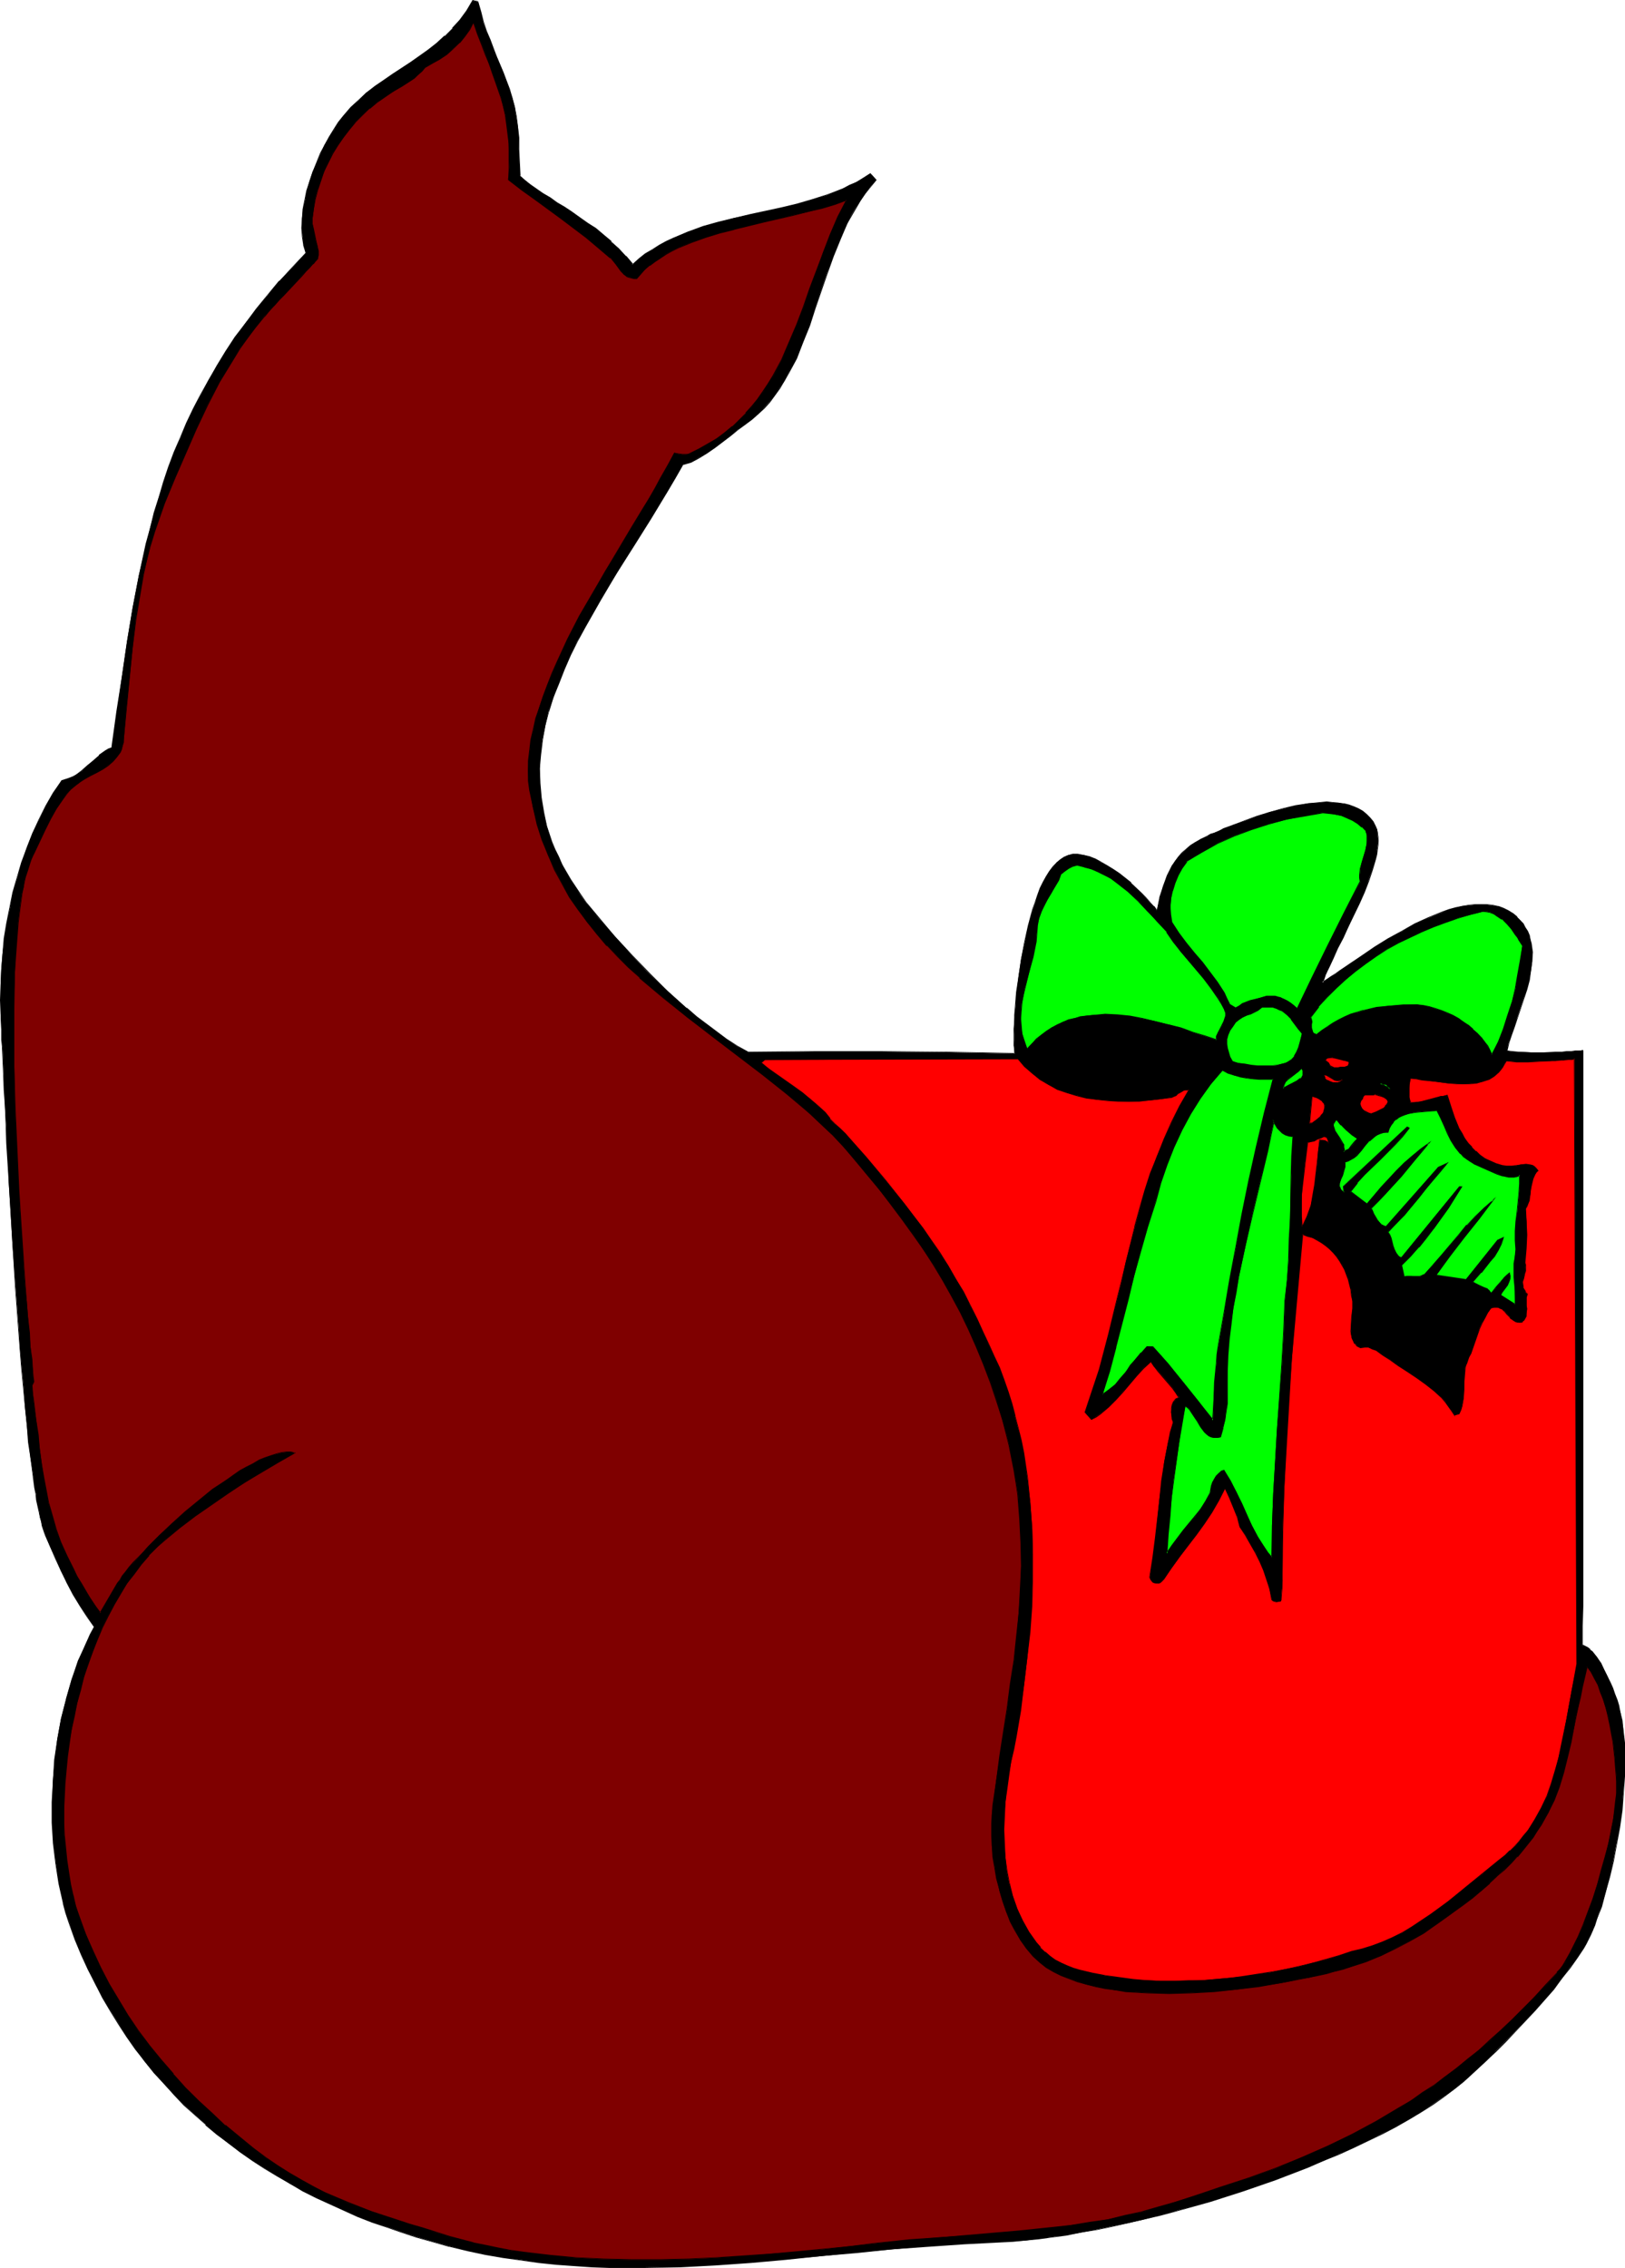 <?xml version="1.0" encoding="UTF-8" standalone="no"?>
<svg
   version="1.0"
   width="111.575mm"
   height="155.711mm"
   id="svg41"
   sodipodi:docname="Cat &amp; Gift.wmf"
   xmlns:inkscape="http://www.inkscape.org/namespaces/inkscape"
   xmlns:sodipodi="http://sodipodi.sourceforge.net/DTD/sodipodi-0.dtd"
   xmlns="http://www.w3.org/2000/svg"
   xmlns:svg="http://www.w3.org/2000/svg">
  <sodipodi:namedview
     id="namedview41"
     pagecolor="#ffffff"
     bordercolor="#000000"
     borderopacity="0.25"
     inkscape:showpageshadow="2"
     inkscape:pageopacity="0.0"
     inkscape:pagecheckerboard="0"
     inkscape:deskcolor="#d1d1d1"
     inkscape:document-units="mm" />
  <defs
     id="defs1">
    <pattern
       id="WMFhbasepattern"
       patternUnits="userSpaceOnUse"
       width="6"
       height="6"
       x="0"
       y="0" />
  </defs>
  <path
     style="fill:#000000;fill-opacity:1;fill-rule:evenodd;stroke:none"
     d="m 124.086,0.485 0.646,2.585 0.646,2.747 0.808,2.262 0.969,2.424 1.777,4.201 1.777,4.201 1.454,4.201 0.808,2.262 0.646,2.424 0.323,2.424 0.485,2.747 0.162,2.747 v 3.07 l 0.323,6.787 1.293,1.131 1.454,1.293 1.454,1.131 1.777,1.131 1.777,1.131 1.939,1.293 1.777,1.131 2.1,1.293 4.039,2.747 2.1,1.454 1.939,1.616 1.939,1.778 2.1,1.778 1.777,1.939 1.777,2.262 1.616,-1.454 1.777,-1.293 1.777,-1.131 1.777,-1.131 1.777,-0.97 1.939,-0.97 3.716,-1.616 3.878,-1.293 4.039,-1.131 4.039,-1.131 4.039,-0.808 8.24,-1.778 4.039,-0.97 4.039,-1.131 3.878,-1.293 3.878,-1.616 1.939,-0.808 1.777,-0.97 1.777,-0.97 1.777,-1.131 1.454,1.616 -1.454,1.778 -1.293,1.778 -1.293,1.778 -1.293,1.939 -1.131,1.939 -0.969,2.101 -1.939,4.201 -1.777,4.363 -1.616,4.363 -3.07,9.049 -1.454,4.363 -1.616,4.363 -1.777,4.201 -2.1,4.04 -0.969,1.939 -1.293,1.778 -1.131,1.778 -1.454,1.778 -1.454,1.616 -1.454,1.616 -1.616,1.293 -1.777,1.454 -1.939,1.293 -1.939,1.616 -4.039,3.07 -2.1,1.454 -2.1,1.131 -2.1,1.131 -0.969,0.323 -1.131,0.323 -1.939,3.555 -1.939,3.393 -4.362,7.11 -4.362,6.948 -4.362,7.11 -4.362,6.948 -4.039,7.272 -1.939,3.555 -1.777,3.555 -1.616,3.717 -1.454,3.555 -1.293,3.717 -1.293,3.555 -0.808,3.717 -0.808,3.717 -0.485,3.878 -0.162,3.555 v 3.878 l 0.323,3.717 0.646,3.878 0.969,3.878 1.131,3.717 0.808,1.939 0.969,1.939 0.969,1.939 0.969,2.101 1.131,1.778 1.293,2.101 1.293,1.939 1.454,1.939 1.616,2.101 1.616,1.939 4.362,4.848 4.362,4.848 4.524,4.848 4.847,4.525 4.847,4.363 2.424,2.101 2.585,2.101 2.585,1.939 2.747,1.939 2.747,1.778 2.747,1.616 17.288,-0.162 h 17.45 l 17.288,0.162 17.288,0.323 -0.162,-1.131 v -0.97 -1.454 -1.454 -1.454 -1.778 l 0.162,-1.778 0.162,-1.939 0.323,-4.04 0.485,-4.201 0.646,-4.363 0.969,-4.363 0.969,-4.363 1.131,-4.04 0.646,-1.939 0.646,-1.778 0.646,-1.778 0.808,-1.616 0.808,-1.616 0.808,-1.293 0.969,-1.131 0.808,-1.131 0.969,-0.808 0.969,-0.646 1.131,-0.485 1.131,-0.162 h 1.293 l 1.616,0.162 1.454,0.485 1.454,0.646 1.616,0.808 1.616,0.808 1.454,0.97 1.616,1.131 2.908,2.424 2.747,2.585 1.131,1.131 1.131,1.293 0.969,0.97 0.808,1.131 0.808,-3.232 0.808,-3.07 1.131,-2.747 0.646,-1.293 0.646,-1.131 0.646,-1.293 0.808,-0.97 1.131,-1.131 0.969,-0.97 1.131,-0.97 1.293,-0.808 1.454,-0.97 1.616,-0.646 0.969,-0.485 0.969,-0.485 1.131,-0.485 1.293,-0.485 2.585,-1.131 2.908,-0.97 3.07,-1.131 3.231,-1.131 3.393,-0.808 3.393,-0.808 3.231,-0.646 3.231,-0.162 1.616,-0.162 1.454,0.162 h 1.616 l 1.293,0.323 1.293,0.323 1.293,0.323 1.293,0.646 1.131,0.646 0.969,0.808 0.808,0.808 0.808,1.131 0.646,1.131 0.485,0.808 0.162,0.97 v 0.97 l 0.162,0.97 -0.162,1.131 -0.162,1.131 -0.162,1.293 -0.323,1.293 -0.808,2.747 -0.969,2.747 -1.131,3.07 -1.293,2.909 -2.747,5.979 -1.454,2.909 -1.293,2.585 -1.293,2.747 -1.131,2.262 -0.485,1.131 -0.485,1.131 -0.323,0.808 -0.323,0.97 0.969,-0.808 1.131,-0.646 1.293,-0.808 1.293,-0.97 2.747,-1.939 3.07,-1.939 3.231,-2.101 3.231,-2.101 3.555,-1.939 3.555,-1.939 3.555,-1.616 3.555,-1.454 1.616,-0.646 1.777,-0.485 1.616,-0.485 1.777,-0.162 1.616,-0.162 1.616,-0.162 1.454,0.162 1.454,0.162 1.454,0.323 1.454,0.485 1.293,0.646 1.131,0.808 1.131,0.808 0.808,0.808 0.646,0.97 0.646,0.97 0.485,0.97 0.485,0.97 0.323,0.97 0.162,1.131 0.162,1.131 0.162,1.131 v 2.424 l -0.323,2.424 -0.485,2.424 -0.646,2.424 -0.808,2.424 -1.616,4.848 -0.808,2.262 -0.808,2.262 -0.646,2.101 -0.485,1.939 1.454,0.323 h 1.616 l 3.231,0.162 h 3.231 3.07 1.616 l 1.293,-0.162 h 1.293 l 0.969,-0.162 h 0.808 l 0.646,-0.162 h 0.485 0.162 v 64.152 l -0.162,6.14 v 44.761 6.14 22.946 l -0.162,5.171 v 5.009 l 0.808,0.323 0.646,0.323 0.646,0.485 0.646,0.646 1.131,1.293 0.969,1.616 0.969,1.778 0.808,1.616 0.646,1.778 0.646,1.293 0.646,1.616 0.485,1.454 0.485,1.778 0.485,1.616 0.323,1.939 0.323,1.778 0.323,4.04 0.162,4.201 -0.162,4.363 -0.323,4.363 -0.323,4.525 -0.646,4.525 -0.808,4.363 -0.808,4.363 -0.969,4.04 -0.969,4.04 -1.131,3.555 -0.646,1.778 -0.485,1.616 -0.646,1.616 -0.485,1.454 -0.485,0.97 -0.646,1.131 -0.646,1.131 -0.646,1.293 -1.616,2.424 -1.939,2.585 -1.939,2.747 -2.262,2.747 -2.424,2.747 -2.424,2.909 -5.009,5.333 -2.585,2.585 -2.424,2.424 -2.262,2.424 -2.262,2.101 -2.1,1.939 -1.777,1.616 -2.424,1.939 -2.747,1.939 -2.908,1.939 -2.908,1.939 -3.231,1.939 -3.393,1.939 -3.555,1.778 -3.555,1.778 -3.878,1.939 -3.878,1.616 -3.878,1.778 -4.039,1.616 -8.402,3.232 -8.563,2.909 -8.563,2.747 -8.563,2.424 -4.201,1.131 -4.201,1.131 -4.201,0.97 -4.201,0.808 -3.878,0.808 -4.039,0.808 -3.878,0.646 -3.716,0.485 -3.555,0.485 -3.393,0.485 -3.231,0.162 -3.231,0.162 -9.371,0.485 -9.371,0.646 -9.21,0.808 -9.21,0.808 -9.371,0.97 -9.21,0.808 -9.048,0.808 -9.21,0.646 -9.21,0.485 -9.21,0.162 h -9.048 l -4.524,-0.162 -4.686,-0.323 -4.524,-0.323 -4.686,-0.485 -4.524,-0.646 -4.686,-0.646 -4.686,-0.808 -4.524,-0.97 -4.686,-1.131 -4.686,-1.293 -3.878,-1.131 -3.878,-1.293 -3.878,-1.293 -3.716,-1.293 -3.716,-1.454 -3.716,-1.616 -3.555,-1.616 -3.555,-1.616 -3.393,-1.778 -3.393,-1.778 -3.393,-2.101 -3.231,-1.939 -3.231,-2.101 -3.07,-2.101 -3.07,-2.262 -3.07,-2.424 -2.747,-2.424 -2.908,-2.585 -2.747,-2.585 -2.747,-2.747 -2.585,-2.747 -2.585,-2.909 -2.424,-2.909 -2.262,-3.232 -2.262,-3.07 -2.1,-3.393 -2.1,-3.393 -2.1,-3.393 -1.939,-3.555 -1.777,-3.717 -1.777,-3.878 -1.616,-3.878 -0.808,-2.262 -0.808,-2.424 -0.808,-2.424 -0.646,-2.424 -1.131,-5.009 -0.808,-5.171 -0.646,-5.333 -0.323,-5.333 v -5.332 l 0.162,-5.494 0.485,-5.494 0.646,-5.333 0.969,-5.332 1.293,-5.009 1.454,-5.171 1.777,-4.686 1.939,-4.686 1.131,-2.262 1.131,-2.101 -1.939,-2.585 -1.777,-2.747 -1.777,-2.909 -1.616,-3.07 -1.616,-3.07 -1.293,-3.07 -1.454,-3.07 -1.293,-3.07 -0.162,-0.646 -0.323,-0.97 -0.323,-0.97 -0.323,-1.131 -0.323,-1.131 -0.162,-1.454 L 9.856,390.727 9.533,389.273 9.371,387.657 9.048,386.041 8.563,382.325 7.917,378.446 7.432,374.245 6.948,369.72 6.463,365.034 6.14,360.025 5.655,355.016 5.17,349.845 4.847,344.512 4.039,333.686 3.231,322.859 2.585,312.032 l -0.323,-5.171 -0.162,-5.171 -0.323,-5.009 -0.162,-4.848 -0.323,-4.525 -0.162,-4.363 -0.162,-4.201 -0.162,-3.717 -0.162,-3.555 -0.162,-1.616 v -1.454 l -0.162,-1.454 v -2.585 l -0.162,-1.131 v -3.717 -4.04 l 0.162,-3.878 0.323,-4.04 0.485,-4.04 0.646,-3.878 0.808,-4.04 0.808,-4.04 1.131,-3.878 1.131,-3.878 1.293,-3.878 1.454,-3.717 1.777,-3.555 1.777,-3.555 1.939,-3.393 2.1,-3.232 0.969,-0.162 0.969,-0.323 0.969,-0.323 0.808,-0.646 1.616,-0.97 1.454,-1.454 1.454,-1.293 1.454,-1.293 1.616,-1.131 0.808,-0.485 0.969,-0.485 1.293,-9.372 1.293,-9.211 1.293,-8.888 1.454,-8.726 1.616,-8.403 1.939,-8.241 0.969,-4.04 1.131,-4.04 1.131,-3.878 1.293,-3.878 1.293,-4.04 1.454,-3.717 1.616,-3.878 1.616,-3.878 1.777,-3.717 1.939,-3.717 1.939,-3.717 2.262,-3.717 2.262,-3.717 2.424,-3.555 2.585,-3.717 2.908,-3.555 2.908,-3.717 3.07,-3.717 3.393,-3.555 3.393,-3.717 -0.485,-2.101 -0.323,-2.101 -0.162,-2.262 v -2.424 l 0.323,-2.424 0.485,-2.424 0.485,-2.424 0.646,-2.424 0.808,-2.424 1.131,-2.424 0.969,-2.262 0.969,-2.262 1.293,-2.101 1.293,-1.939 1.131,-1.939 1.293,-1.616 1.777,-2.101 2.1,-1.939 1.939,-1.939 2.262,-1.616 4.524,-3.232 4.686,-3.07 4.686,-3.232 2.1,-1.616 2.262,-1.939 1.939,-1.939 1.939,-2.262 1.777,-2.424 1.616,-2.585 z"
     id="path1" />
  <path
     style="fill:#000000;fill-opacity:1;fill-rule:evenodd;stroke:none"
     d="m 124.086,0.485 h -0.162 l 0.646,2.585 v 0.162 l 0.808,2.585 0.808,2.424 0.808,2.262 1.777,4.201 1.777,4.363 1.616,4.201 0.646,2.262 0.646,2.262 v 0 l 0.485,2.424 0.323,2.747 0.162,2.747 0.162,3.07 0.162,6.787 1.293,1.293 v 0 l 1.454,1.131 1.616,1.293 1.777,1.131 1.777,1.131 1.777,1.131 1.939,1.293 2.1,1.293 4.039,2.747 1.939,1.454 2.1,1.616 1.939,1.778 v -0.162 l 1.939,1.778 1.939,2.101 h -0.162 l 1.939,2.101 1.777,-1.293 1.616,-1.293 1.777,-1.293 1.777,-0.97 1.939,-0.97 1.777,-0.97 3.878,-1.616 3.878,-1.293 3.878,-1.131 v 0 l 4.039,-1.131 4.039,-0.808 8.24,-1.778 4.039,-0.97 v 0 l 4.039,-1.131 3.878,-1.454 3.878,-1.454 1.939,-0.808 1.777,-0.97 1.777,-0.97 1.939,-1.131 -0.162,-0.162 1.293,1.778 v -0.162 l -1.293,1.778 -1.454,1.778 -1.293,1.778 -1.131,1.939 -1.131,1.939 -1.131,2.101 -1.939,4.201 -1.777,4.363 -1.454,4.363 -3.07,8.888 -1.616,4.525 -1.616,4.363 -1.777,4.201 -1.939,4.04 -1.131,1.939 -1.131,1.778 -1.293,1.778 -1.293,1.778 v 0 l -1.454,1.616 -1.616,1.454 -1.616,1.454 v 0 l -1.777,1.293 -1.777,1.454 -1.939,1.454 -4.039,3.07 -2.1,1.454 -2.1,1.293 -2.1,0.97 -1.131,0.485 -0.969,0.162 -2.1,3.555 -1.939,3.555 -4.362,6.948 -4.362,7.11 -4.362,6.948 -4.362,7.11 -4.039,7.11 -1.777,3.717 -1.939,3.555 -1.616,3.555 -1.454,3.717 -1.293,3.555 -1.131,3.717 v 0 l -0.969,3.717 -0.646,3.717 -0.646,3.878 -0.162,3.555 v 3.878 l 0.323,3.717 0.646,3.878 0.969,3.878 v 0 l 1.293,3.878 0.808,1.939 0.808,1.939 0.969,1.939 0.969,1.939 1.131,1.939 1.293,1.939 1.454,1.939 1.454,1.939 1.454,2.101 1.777,1.939 4.201,5.009 v 0 l 4.524,4.686 4.524,4.848 4.686,4.525 4.847,4.525 v 0 l 2.585,2.101 2.585,2.101 2.585,1.939 2.585,1.778 2.908,1.778 2.747,1.778 17.288,-0.323 h 17.45 l 17.288,0.162 17.45,0.323 -0.162,-1.131 v -0.97 l -0.162,-1.454 v -1.454 l 0.162,-1.454 v -1.778 l 0.162,-1.778 v -1.939 l 0.485,-4.04 0.485,-4.201 0.646,-4.363 0.808,-4.363 1.131,-4.363 v 0.162 l 0.969,-4.201 0.646,-1.939 0.808,-1.778 0.646,-1.778 0.808,-1.616 0.808,-1.454 0.808,-1.293 0.808,-1.293 v 0 l 0.969,-0.97 v 0 l 0.808,-0.808 1.131,-0.646 0.969,-0.485 v 0 l 1.131,-0.162 h 1.293 l 1.616,0.162 h -0.162 l 1.616,0.485 1.454,0.646 1.616,0.646 1.454,0.97 1.616,0.97 1.616,1.131 2.908,2.424 v 0 l 2.585,2.424 1.293,1.131 1.131,1.293 0.969,1.131 h -0.162 l 1.131,1.131 0.808,-3.393 v 0 l 0.808,-2.909 1.131,-2.909 0.485,-1.131 0.808,-1.293 0.646,-1.131 0.808,-1.131 v 0 l 0.969,-1.131 0.969,-0.97 v 0 l 1.293,-0.808 1.293,-0.97 1.293,-0.808 1.616,-0.808 0.969,-0.323 1.131,-0.485 0.969,-0.485 1.293,-0.485 2.585,-1.131 2.908,-1.131 3.231,-1.131 3.231,-0.97 3.231,-0.97 v 0 l 3.393,-0.646 3.231,-0.646 3.231,-0.323 h 1.616 1.454 l 1.616,0.162 1.293,0.162 v 0 l 1.293,0.485 1.293,0.323 1.293,0.646 0.969,0.646 0.969,0.646 v 0 l 0.969,0.97 v 0 l 0.646,0.97 0.808,1.293 0.323,0.808 v -0.162 l 0.162,0.97 0.162,0.97 v 0.97 1.131 l -0.162,1.131 -0.323,1.293 -0.323,1.293 v 0 l -0.646,2.585 -0.969,2.909 -1.293,2.909 -1.293,2.909 -2.747,5.979 -1.454,2.909 -1.293,2.747 -1.293,2.585 -1.131,2.424 -0.485,1.131 -0.162,1.131 0.485,-1.131 0.485,-0.97 1.131,-2.424 1.131,-2.585 1.454,-2.747 1.293,-2.909 2.908,-5.979 1.293,-2.909 1.131,-2.909 0.969,-2.909 0.808,-2.747 v 0 l 0.323,-1.293 0.162,-1.293 0.162,-1.131 v -1.131 -0.97 l -0.162,-0.97 -0.162,-0.97 -0.323,-0.808 -0.646,-1.293 -0.808,-0.97 v 0 l -0.969,-0.97 v 0 l -0.969,-0.808 -1.131,-0.646 -1.131,-0.485 -1.293,-0.485 -1.293,-0.323 h -0.162 l -1.293,-0.162 -1.616,-0.162 -1.454,-0.162 -1.616,0.162 -3.231,0.323 -3.231,0.485 -3.393,0.808 v 0 l -3.393,0.97 -3.231,0.97 -3.07,1.131 -2.908,1.131 -2.747,0.97 -1.131,0.646 -1.131,0.485 -1.131,0.323 -0.808,0.485 -1.616,0.808 -1.454,0.808 -1.293,0.808 -1.131,0.97 v 0 l -1.131,0.97 -0.969,1.131 v 0 l -0.808,1.131 -0.808,1.131 -0.646,1.293 -0.646,1.293 -0.969,2.747 -0.969,2.909 v 0.162 l -0.646,3.232 h 0.162 l -0.808,-1.131 h -0.162 l -0.969,-1.131 -0.969,-1.131 -1.293,-1.293 -2.585,-2.424 v -0.162 l -3.07,-2.424 -1.454,-0.97 -1.616,-0.97 -1.616,-0.97 -1.454,-0.808 -1.616,-0.646 -1.454,-0.323 v 0 l -1.616,-0.323 h -1.293 l -1.131,0.323 -1.131,0.485 -0.969,0.646 -0.969,0.808 v 0 l -0.969,0.97 v 0 l -0.969,1.293 -0.808,1.293 -0.808,1.454 -0.808,1.616 -0.646,1.778 -0.646,1.939 -0.646,1.778 -1.131,4.201 v 0 l -0.969,4.363 -0.808,4.363 -0.646,4.363 -0.646,4.201 -0.323,4.04 -0.162,1.939 v 1.778 l -0.162,1.778 v 1.454 1.454 1.454 l 0.162,0.97 v 1.131 l 0.162,-0.162 -17.288,-0.323 -17.288,-0.162 h -17.45 l -17.288,0.162 h 0.162 l -2.908,-1.616 -2.747,-1.778 -2.585,-1.939 -2.585,-1.939 -2.585,-1.939 -2.585,-2.262 v 0.162 l -4.847,-4.363 -4.686,-4.686 -4.524,-4.686 -4.524,-4.848 v 0 l -4.201,-5.009 -1.616,-1.939 -1.616,-1.939 -1.454,-2.101 -1.293,-1.939 -1.293,-1.939 -1.131,-1.939 -1.131,-1.939 -0.808,-1.939 -0.969,-1.939 -0.808,-1.939 -1.293,-3.878 v 0.162 l -0.808,-3.878 -0.646,-3.878 -0.323,-3.717 -0.162,-3.878 0.323,-3.555 0.485,-3.878 0.646,-3.717 0.969,-3.717 v 0.162 l 1.131,-3.717 1.454,-3.555 1.454,-3.717 1.616,-3.717 1.777,-3.555 1.939,-3.555 4.039,-7.11 4.201,-7.11 4.524,-7.11 4.362,-6.948 4.201,-6.948 2.1,-3.555 1.939,-3.393 h -0.162 l 1.131,-0.323 1.131,-0.323 2.1,-1.131 2.1,-1.293 2.1,-1.454 4.039,-3.07 1.777,-1.454 1.939,-1.454 1.777,-1.293 v 0 l 1.616,-1.454 1.616,-1.454 1.454,-1.616 v 0 l 1.293,-1.778 1.293,-1.778 1.131,-1.939 1.131,-1.939 2.1,-3.878 1.616,-4.201 1.777,-4.363 1.454,-4.525 3.07,-8.888 1.616,-4.525 1.777,-4.363 1.777,-4.201 1.131,-1.939 1.131,-1.939 1.131,-1.939 1.293,-1.939 1.454,-1.778 1.454,-1.778 -1.616,-1.778 -1.777,1.131 -1.777,1.131 -1.939,0.808 -1.777,0.97 -3.878,1.454 -4.039,1.293 -3.878,1.131 v 0 l -4.039,0.97 -8.24,1.778 -4.039,0.97 -4.039,0.97 v 0 l -4.039,1.131 -3.878,1.454 -3.878,1.616 -1.777,0.808 -1.777,0.97 -1.777,1.131 -1.939,1.131 -1.616,1.293 -1.616,1.454 h 0.162 l -1.777,-2.101 h -0.162 l -1.777,-1.939 -1.939,-1.778 v -0.162 l -1.939,-1.616 -2.1,-1.778 -2.1,-1.293 -4.039,-2.909 -1.939,-1.293 -1.939,-1.131 -1.777,-1.293 -1.939,-1.131 -1.616,-1.131 -1.616,-1.131 -1.454,-1.131 v 0 l -1.293,-1.131 h 0.162 l -0.323,-6.787 v -3.07 l -0.323,-2.747 -0.323,-2.747 -0.485,-2.424 v 0 l -0.646,-2.424 -0.646,-2.262 -1.616,-4.201 -1.777,-4.201 -1.616,-4.363 -0.969,-2.262 -0.808,-2.424 -0.646,-2.585 v 0 l -0.808,-2.747 z"
     id="path2" />
  <path
     style="fill:#000000;fill-opacity:1;fill-rule:evenodd;stroke:none"
     d="m 344.146,252.082 -0.485,0.97 -0.323,0.97 -0.485,1.131 1.454,-0.808 1.131,-0.808 1.131,-0.808 1.293,-0.808 2.908,-1.939 2.908,-1.939 3.231,-2.101 3.393,-2.101 3.393,-2.101 3.555,-1.778 3.555,-1.778 3.555,-1.454 1.777,-0.485 1.616,-0.485 v 0 l 1.616,-0.485 1.777,-0.323 1.616,-0.162 h 1.616 1.454 l 1.454,0.162 1.454,0.485 v 0 l 1.293,0.323 1.454,0.808 1.131,0.808 0.969,0.808 v -0.162 l 0.808,0.97 v 0 l 0.646,0.808 0.646,0.97 0.485,0.97 0.485,0.97 0.323,1.131 v -0.162 l 0.162,1.131 0.162,1.131 0.162,1.131 v 2.424 l -0.323,2.424 -0.485,2.424 v -0.162 l -0.646,2.424 -0.646,2.585 -1.616,4.848 -0.969,2.262 -0.808,2.262 -0.485,2.101 -0.646,2.101 1.616,0.162 1.616,0.162 3.231,0.162 h 3.231 3.07 l 1.616,-0.162 h 1.293 l 1.293,-0.162 h 0.969 l 0.808,-0.162 h 0.646 0.485 0.162 l -0.162,-0.162 v 64.152 l -0.162,6.14 v 44.761 6.14 22.946 5.171 5.009 l 0.646,0.323 0.808,0.485 0.646,0.485 v -0.162 l 0.485,0.646 v 0 l 1.131,1.454 0.969,1.616 0.969,1.616 0.808,1.778 0.646,1.616 0.646,1.454 0.646,1.454 0.485,1.616 0.485,1.616 v 0 l 0.485,1.616 0.323,1.939 0.323,1.778 0.323,4.04 0.162,4.201 -0.162,4.363 -0.162,4.363 -0.485,4.525 -0.646,4.525 -0.646,4.363 -0.808,4.363 -1.131,4.04 v 0 l -0.969,3.878 -1.131,3.717 -0.485,1.778 -0.646,1.616 -0.646,1.454 -0.485,1.454 -0.485,1.131 -0.646,1.131 -0.646,1.131 -0.646,1.131 -1.616,2.585 -1.777,2.585 -2.1,2.747 -2.262,2.747 -2.424,2.747 -2.424,2.747 h 0.162 l -5.009,5.494 -2.585,2.585 -2.424,2.424 -2.424,2.262 -2.1,2.101 -2.1,1.939 v 0 l -1.939,1.616 -2.424,1.939 -2.585,2.101 -2.908,1.939 -3.07,1.939 -3.231,1.778 -3.231,1.939 -3.555,1.939 -3.716,1.778 -3.716,1.778 -3.878,1.778 -4.039,1.616 -4.039,1.616 -8.24,3.232 -8.563,2.909 -8.563,2.747 -8.563,2.585 -4.362,0.97 h 0.162 l -4.201,1.131 -4.201,0.97 -4.201,0.97 -3.878,0.808 -4.039,0.646 -3.878,0.646 -3.716,0.646 -3.555,0.323 -3.393,0.485 -3.231,0.162 -3.231,0.162 -9.371,0.485 -9.371,0.646 -9.21,0.808 -9.21,0.808 -9.371,0.97 -9.21,0.808 -9.048,0.808 -9.21,0.646 -9.21,0.485 -9.21,0.323 -9.048,-0.162 -4.524,-0.162 -4.686,-0.323 -4.524,-0.323 -4.686,-0.485 -4.524,-0.485 -4.686,-0.808 -4.686,-0.808 -4.524,-0.97 -4.686,-0.97 v 0 l -4.686,-1.293 -3.878,-1.131 -3.878,-1.293 -3.878,-1.293 -3.716,-1.454 -3.716,-1.454 -3.555,-1.454 -3.716,-1.778 -3.393,-1.616 -3.555,-1.778 -3.393,-1.778 -3.231,-1.939 -3.393,-1.939 -3.231,-2.262 -3.07,-2.101 -3.07,-2.262 -2.908,-2.424 -2.908,-2.424 v 0.162 l -2.908,-2.585 -2.747,-2.585 -2.585,-2.747 -2.585,-2.747 v 0 l -2.585,-2.909 -2.424,-3.07 -2.262,-3.07 -2.424,-3.232 -2.1,-3.232 -2.1,-3.393 -1.939,-3.393 -1.939,-3.717 -1.777,-3.717 -1.777,-3.717 -1.616,-3.878 -0.969,-2.424 -0.808,-2.262 -0.646,-2.424 -0.646,-2.424 v 0 l -1.131,-5.009 -0.969,-5.171 -0.485,-5.333 -0.323,-5.333 v -5.332 l 0.162,-5.494 0.485,-5.494 0.646,-5.333 0.969,-5.332 1.293,-5.009 v 0 l 1.454,-5.009 1.777,-4.848 1.939,-4.686 0.969,-2.101 1.293,-2.262 -2.1,-2.585 -1.777,-2.909 -1.616,-2.747 -1.616,-3.07 -1.616,-3.07 -1.454,-3.07 -1.293,-3.07 -1.293,-3.07 -0.323,-0.808 -0.162,-0.808 -0.323,-0.97 -0.323,-1.131 v 0 L 10.502,393.636 10.179,392.182 10.017,390.727 9.694,389.273 9.371,387.657 9.21,386.041 8.563,382.325 H 8.402 l 0.485,3.717 0.323,1.616 0.162,1.616 0.323,1.454 0.323,1.454 0.323,1.454 0.323,1.131 v 0 l 0.162,1.131 0.323,0.97 0.323,0.97 0.323,0.808 1.293,2.909 1.293,3.07 1.454,3.07 1.454,3.07 1.616,3.07 1.777,2.909 1.777,2.747 1.939,2.747 V 422.076 l -1.131,2.101 -0.969,2.262 -2.1,4.525 -1.616,4.848 -1.454,5.009 v 0.162 l -1.293,5.009 -0.969,5.332 -0.808,5.333 -0.323,5.494 -0.323,5.494 v 5.332 l 0.323,5.333 0.646,5.333 0.808,5.171 1.131,5.009 v 0.162 l 0.646,2.424 0.808,2.424 0.808,2.262 0.808,2.262 1.616,3.878 1.777,3.878 1.939,3.717 1.777,3.555 2.1,3.555 2.1,3.393 2.1,3.232 2.262,3.232 2.424,3.07 2.424,3.07 2.585,2.747 v 0 l 2.585,2.909 2.585,2.747 2.908,2.585 2.747,2.424 v 0.162 l 2.908,2.424 3.07,2.262 2.908,2.262 3.231,2.262 3.231,2.101 3.231,1.939 3.393,1.939 3.231,1.939 3.555,1.778 3.555,1.616 3.555,1.616 3.555,1.616 3.716,1.454 3.878,1.293 3.716,1.293 3.878,1.293 4.039,1.131 4.524,1.293 h 0.162 l 4.686,1.131 4.524,0.97 4.686,0.808 4.686,0.646 4.524,0.646 4.686,0.485 4.524,0.323 4.686,0.323 4.524,0.162 h 9.048 l 9.21,-0.162 9.21,-0.485 9.21,-0.646 9.048,-0.808 9.21,-0.97 9.371,-0.808 9.21,-0.97 9.21,-0.646 9.371,-0.646 9.371,-0.485 3.231,-0.162 3.231,-0.323 3.393,-0.323 3.555,-0.485 3.716,-0.485 3.878,-0.808 4.039,-0.646 3.878,-0.808 4.201,-0.97 4.201,-0.97 4.201,-0.97 v 0 l 4.201,-1.131 8.725,-2.424 8.563,-2.747 8.402,-2.909 8.402,-3.232 4.039,-1.778 4.039,-1.616 3.878,-1.778 3.716,-1.778 3.716,-1.778 3.393,-1.778 3.393,-1.939 3.231,-1.939 3.07,-1.939 2.747,-1.939 2.747,-2.101 2.424,-1.939 1.777,-1.616 v 0 l 2.1,-1.939 2.262,-2.101 2.424,-2.262 2.424,-2.424 2.424,-2.585 5.17,-5.494 v 0 l 2.424,-2.747 2.424,-2.747 2.1,-2.909 2.1,-2.585 1.939,-2.747 1.616,-2.424 0.646,-1.131 0.646,-1.293 0.485,-0.97 0.485,-1.131 0.646,-1.454 0.485,-1.616 0.646,-1.616 0.646,-1.616 0.969,-3.717 1.131,-4.04 v 0 l 0.969,-4.04 0.808,-4.363 0.808,-4.363 0.646,-4.525 0.323,-4.525 0.323,-4.363 v -4.363 -4.201 l -0.485,-4.04 -0.162,-1.778 -0.485,-1.939 -0.323,-1.616 v -0.162 l -0.485,-1.616 -0.646,-1.616 -0.485,-1.454 -0.646,-1.454 -0.808,-1.616 -0.808,-1.616 -0.808,-1.778 -1.131,-1.616 -1.131,-1.454 v 0 l -0.646,-0.485 v -0.162 l -0.646,-0.485 -0.646,-0.323 -0.646,-0.323 v 0.162 -5.009 l 0.162,-5.171 v -22.946 -6.14 -44.761 -6.14 -64.152 l -0.162,-0.162 -0.485,0.162 h -0.646 -0.808 l -0.969,0.162 h -1.293 l -1.293,0.162 h -1.616 l -3.07,0.162 h -3.231 l -3.231,-0.162 -1.616,-0.162 -1.454,-0.162 0.162,0.162 0.485,-2.101 0.646,-1.939 0.808,-2.262 0.808,-2.424 1.616,-4.848 0.808,-2.424 0.646,-2.424 v 0 l 0.323,-2.424 0.323,-2.424 0.162,-2.424 -0.162,-1.131 -0.162,-1.131 -0.323,-1.131 v 0 l -0.162,-0.97 -0.485,-1.131 -0.646,-0.97 -0.485,-0.97 -0.808,-0.808 v 0 l -0.808,-0.808 v -0.162 l -0.969,-0.808 -1.293,-0.808 -1.293,-0.646 -1.293,-0.485 h -0.162 l -1.454,-0.323 -1.454,-0.162 h -1.454 -1.616 l -1.616,0.162 -1.777,0.323 -1.616,0.323 v 0 l -1.777,0.485 -1.777,0.646 -3.555,1.454 -3.555,1.616 -3.393,1.939 -3.555,1.939 -3.393,2.101 -3.07,2.101 -3.07,2.101 -2.908,1.939 -1.131,0.808 -1.293,0.808 -1.131,0.808 -1.131,0.646 0.323,0.162 0.323,-0.808 0.323,-0.97 z"
     id="path3" />
  <path
     style="fill:#000000;fill-opacity:1;fill-rule:evenodd;stroke:none"
     d="M 8.563,382.325 8.079,378.446 7.594,374.245 7.109,369.72 6.624,365.034 6.14,360.025 5.655,355.016 4.847,344.512 4.039,333.686 3.393,322.859 l -0.646,-10.827 -0.323,-5.171 -0.162,-5.171 -0.323,-5.009 -0.323,-4.848 -0.162,-4.525 -0.162,-4.363 -0.323,-4.201 -0.162,-3.717 -0.162,-3.555 v -1.616 -1.454 l -0.162,-1.454 -0.162,-2.585 v -1.131 -3.717 -4.04 l 0.162,-3.878 0.323,-4.04 0.485,-4.04 0.646,-3.878 0.646,-4.04 0.969,-4.04 v 0.162 l 0.969,-4.04 1.293,-3.878 1.293,-3.717 1.454,-3.717 1.616,-3.717 1.777,-3.393 2.1,-3.393 2.1,-3.232 H 15.996 l 0.969,-0.162 h 0.162 l 0.969,-0.323 0.808,-0.485 0.808,-0.485 1.616,-1.131 v 0 l 1.454,-1.293 1.454,-1.293 1.454,-1.454 v 0.162 l 1.616,-1.131 0.969,-0.485 0.969,-0.485 1.293,-9.534 1.293,-9.211 1.293,-8.888 1.454,-8.726 1.616,-8.403 1.939,-8.241 0.969,-4.04 v 0 l 1.131,-3.878 1.131,-4.04 1.293,-3.878 1.293,-3.878 1.454,-3.878 1.454,-3.878 1.777,-3.717 1.777,-3.878 1.777,-3.717 2.1,-3.717 2.262,-3.555 2.262,-3.717 2.424,-3.717 2.585,-3.717 2.908,-3.555 2.747,-3.717 3.231,-3.555 h -0.162 l 3.393,-3.717 3.555,-3.717 -0.485,-2.101 v 0 l -0.485,-2.101 v -2.262 -2.424 l 0.323,-2.424 0.323,-2.424 0.646,-2.424 v 0.162 l 0.646,-2.585 0.808,-2.424 0.969,-2.262 0.969,-2.424 1.131,-2.101 1.293,-2.262 1.131,-1.939 1.293,-1.778 1.293,-1.778 1.777,-2.101 v 0 l 1.939,-1.939 2.1,-1.778 v 0 l 2.1,-1.616 4.686,-3.232 4.524,-3.07 4.686,-3.232 2.262,-1.778 2.1,-1.778 V 9.372 l 1.939,-1.939 h 0.162 l 1.939,-2.262 1.777,-2.262 1.454,-2.747 v 0 l 1.293,0.323 V 0.323 L 122.632,0 l -1.616,2.747 -1.777,2.424 -1.939,2.101 h 0.162 l -2.1,2.101 V 9.211 l -2.1,1.939 -2.262,1.778 -4.524,3.232 -4.686,3.07 -4.524,3.07 -2.262,1.778 v 0 l -2.1,1.939 -1.939,1.778 v 0 l -1.939,2.262 -1.293,1.616 -1.131,1.778 -1.293,2.101 -1.131,2.101 -1.131,2.101 -0.969,2.424 -0.969,2.424 -0.808,2.424 -0.808,2.424 v 0 l -0.485,2.424 -0.485,2.424 -0.162,2.424 -0.162,2.424 0.162,2.262 0.323,2.101 V 63.667 l 0.646,2.101 v -0.162 l -3.393,3.555 -3.393,3.717 h -0.162 l -3.07,3.717 -2.908,3.555 -2.747,3.717 -2.747,3.555 -2.424,3.717 -2.262,3.717 -2.1,3.717 -2.1,3.717 -1.939,3.717 -1.777,3.717 -1.616,3.878 -1.616,3.717 -1.454,3.878 -1.293,3.878 -1.131,3.878 -1.293,4.04 -0.969,4.04 v 0 l -1.131,4.04 -1.777,8.241 -1.616,8.403 -1.454,8.726 -1.293,8.888 -1.454,9.211 -1.293,9.372 h 0.162 l -0.969,0.323 -0.808,0.485 -1.616,1.131 v 0.162 l -1.454,1.293 -1.616,1.293 -1.454,1.293 v 0 l -1.454,1.131 -0.969,0.485 -0.808,0.323 -0.969,0.323 v 0 l -0.969,0.323 -2.262,3.232 -1.939,3.393 -1.777,3.555 -1.616,3.555 -1.454,3.717 -1.454,3.878 -1.131,3.878 -1.131,3.878 v 0 l -0.808,4.04 -0.808,4.04 -0.646,3.878 -0.323,4.04 -0.323,4.04 -0.162,3.878 L 0,259.515 l 0.162,3.717 v 1.131 l 0.162,2.585 v 1.454 1.454 l 0.162,1.616 0.162,3.555 0.162,3.717 0.162,4.201 0.323,4.363 0.162,4.525 0.162,4.848 0.323,5.009 0.323,5.171 0.323,5.171 0.646,10.827 0.646,10.827 0.808,10.827 0.808,10.503 0.485,5.009 0.485,5.009 0.485,4.686 0.323,4.525 0.646,4.201 0.485,3.878 z"
     id="path4" />
  <path
     style="fill:#7f0000;fill-opacity:1;fill-rule:evenodd;stroke:none"
     d="m 132.003,46.7 3.393,2.585 3.393,2.424 6.624,4.848 6.624,5.009 3.231,2.585 3.231,2.747 0.808,0.97 0.646,0.808 1.293,1.778 0.646,0.808 0.969,0.485 0.485,0.162 0.485,0.162 0.646,0.162 h 0.808 l 0.969,-1.131 1.131,-1.131 1.293,-1.131 1.293,-0.97 1.293,-0.97 1.454,-0.97 1.616,-0.808 1.616,-0.808 3.393,-1.454 3.555,-1.131 3.878,-1.293 3.716,-0.97 7.917,-1.939 7.755,-1.778 3.716,-0.808 3.555,-0.97 3.231,-0.97 3.07,-1.131 -2.262,4.363 -2.1,4.686 -1.777,4.525 -1.616,4.686 -1.777,4.848 -1.616,4.686 -1.777,4.686 -1.939,4.525 -1.939,4.363 -2.262,4.363 -1.293,2.101 -1.293,1.939 -1.454,1.939 -1.454,1.939 -1.616,1.778 -1.777,1.778 -1.777,1.616 -1.939,1.616 -2.1,1.454 -2.262,1.454 -2.262,1.293 -2.424,1.293 h -0.485 l -0.485,0.162 h -0.969 l -1.131,-0.162 -0.969,-0.323 -1.131,2.101 -1.131,2.262 -1.293,2.424 -1.454,2.424 -1.454,2.424 -1.454,2.585 -3.231,5.333 -3.231,5.494 -3.555,5.656 -3.231,5.817 -3.393,5.979 -3.07,5.979 -2.747,5.817 -1.293,3.07 -1.293,2.909 -1.131,2.909 -0.969,2.909 -0.808,2.747 -0.646,2.909 -0.646,2.747 -0.323,2.747 -0.323,2.747 -0.162,2.585 0.162,2.585 0.323,2.424 0.808,4.525 1.131,4.363 1.293,4.04 1.454,3.878 1.777,3.717 1.939,3.717 1.939,3.393 2.262,3.393 2.262,3.232 2.585,3.07 2.585,2.909 2.747,2.909 2.747,2.747 3.07,2.747 2.908,2.585 3.07,2.585 6.301,5.171 6.463,4.848 12.926,9.857 6.301,5.009 3.231,2.585 2.908,2.747 2.908,2.747 2.908,2.747 2.747,2.909 2.747,3.07 3.231,4.04 3.231,3.878 3.231,4.04 2.908,3.878 2.908,3.878 2.585,4.04 2.747,3.878 2.424,4.201 2.262,4.04 2.262,4.201 2.1,4.363 1.939,4.363 1.939,4.525 1.777,4.686 1.616,4.848 1.454,5.171 0.969,3.232 0.808,3.232 0.646,3.232 0.646,3.232 0.485,3.07 0.485,3.232 0.485,6.14 0.323,6.302 v 6.14 l -0.162,6.14 -0.485,6.14 -0.485,5.979 -0.646,6.14 -0.969,6.14 -0.808,6.302 -1.939,12.443 -0.969,6.302 -0.808,6.464 -0.323,2.424 v 2.585 2.747 2.747 l 0.323,2.909 0.485,2.747 0.485,2.909 0.646,2.909 0.808,2.747 0.969,2.909 1.131,2.585 1.293,2.424 1.293,2.424 1.616,2.101 1.616,1.939 1.939,1.778 1.616,1.131 1.777,1.131 1.939,0.97 2.1,0.808 2.262,0.808 2.262,0.808 2.424,0.485 2.424,0.485 2.585,0.485 2.747,0.323 2.747,0.162 2.747,0.162 5.817,0.162 5.817,-0.162 5.817,-0.323 5.817,-0.485 5.655,-0.808 5.493,-0.808 2.585,-0.485 2.585,-0.646 2.424,-0.323 2.424,-0.646 2.262,-0.485 2.1,-0.485 2.1,-0.646 1.777,-0.485 4.039,-1.454 4.039,-1.454 3.716,-1.939 3.716,-1.939 3.555,-2.101 3.555,-2.262 3.393,-2.424 3.393,-2.585 2.424,-1.939 2.424,-1.778 2.1,-1.939 1.939,-1.778 1.777,-1.778 1.777,-1.616 1.616,-1.778 1.454,-1.616 1.293,-1.616 1.293,-1.616 1.131,-1.616 0.969,-1.616 1.939,-3.232 1.454,-3.393 1.293,-3.393 1.131,-3.555 0.969,-3.878 0.969,-4.04 0.969,-4.363 0.323,-2.262 0.646,-2.424 0.485,-2.585 0.485,-2.585 0.646,-2.747 0.646,-2.747 0.969,1.454 0.969,1.616 0.969,1.778 0.646,1.778 0.646,2.101 0.646,2.101 0.646,2.101 0.485,2.262 0.808,4.363 0.485,4.363 0.162,2.101 0.162,2.101 v 1.778 1.778 1.131 1.131 l -0.162,1.293 -0.162,1.454 -0.485,2.909 -0.485,3.07 -0.808,3.393 -0.808,3.555 -0.969,3.555 -1.131,3.555 -1.131,3.555 -1.293,3.555 -1.131,3.232 -1.293,3.07 -1.454,2.909 -0.646,1.293 -0.646,1.293 -0.646,1.131 -0.808,0.97 -0.646,0.97 -0.646,0.808 -2.908,3.232 -3.07,3.07 -2.747,2.909 -2.908,2.909 -2.908,2.747 -2.908,2.747 -2.908,2.424 -2.908,2.424 -2.908,2.262 -2.908,2.262 -2.908,2.262 -2.908,1.939 -3.07,1.939 -2.908,1.939 -6.14,3.555 -6.14,3.232 -6.463,3.07 -6.624,2.909 -6.786,2.909 -7.109,2.585 -7.271,2.424 -7.755,2.424 -4.039,1.293 -4.039,1.293 -4.362,1.293 -4.524,0.97 -4.524,0.97 -4.686,0.808 -4.686,0.646 -4.524,0.646 -9.371,0.97 -9.371,0.808 -9.371,0.646 -9.371,0.808 -9.21,0.97 -6.301,0.646 -6.624,0.808 -6.786,0.646 -6.948,0.485 -7.109,0.646 -7.271,0.485 -7.109,0.323 -7.432,0.162 h -7.271 l -7.271,-0.162 -7.109,-0.323 -6.948,-0.646 -6.786,-0.808 -3.393,-0.485 -3.393,-0.646 -3.07,-0.646 -3.231,-0.646 -3.07,-0.808 -2.908,-0.808 -3.716,-1.131 -3.555,-1.131 -3.393,-1.131 -3.231,-0.97 -6.463,-2.262 -6.301,-2.262 -3.07,-1.293 -2.908,-1.454 -3.07,-1.454 -3.07,-1.616 -2.908,-1.778 -3.07,-1.939 -3.07,-2.101 -3.07,-2.424 -3.716,-2.909 -3.716,-3.07 -3.555,-3.232 -3.393,-3.232 -3.393,-3.393 -3.231,-3.555 -3.07,-3.555 -3.07,-3.717 -2.908,-3.878 -2.585,-3.878 -2.585,-4.04 -2.424,-4.201 -2.1,-4.201 -2.1,-4.363 -1.777,-4.363 -1.777,-4.525 -0.808,-2.747 -0.808,-2.747 -0.646,-2.909 -0.485,-3.07 -0.485,-3.232 -0.323,-3.232 -0.323,-3.232 v -3.232 -3.393 -3.393 l 0.162,-3.393 0.323,-3.555 0.323,-3.393 0.485,-3.555 0.646,-3.393 0.646,-3.555 0.808,-3.393 0.808,-3.393 0.969,-3.393 0.969,-3.232 1.293,-3.232 1.131,-3.232 1.293,-3.07 1.454,-3.07 1.616,-2.909 1.616,-2.747 1.777,-2.747 1.777,-2.585 1.939,-2.424 1.939,-2.262 2.1,-2.101 2.1,-2.101 3.878,-3.07 4.039,-3.07 4.201,-2.909 4.201,-2.909 4.362,-2.747 4.362,-2.747 4.362,-2.585 4.201,-2.424 -0.969,-0.162 h -1.131 l -1.293,0.162 -1.293,0.323 -1.293,0.323 -1.616,0.646 -1.454,0.646 -1.616,0.808 -1.777,0.97 -1.616,0.97 -1.777,1.131 -1.777,1.131 -3.555,2.585 -3.716,2.909 -3.393,2.909 -3.555,3.07 -3.231,2.909 -2.908,2.909 -1.293,1.454 -1.293,1.454 -1.131,1.293 -1.131,1.293 -0.969,1.131 -0.808,1.131 -0.646,0.97 -0.646,0.97 -4.524,7.756 -1.293,-2.101 -1.293,-1.939 -1.293,-1.939 -1.131,-1.939 -0.969,-1.778 -0.969,-1.778 -1.777,-3.555 -1.454,-3.393 -1.293,-3.393 -0.969,-3.232 -0.969,-3.393 -0.646,-3.393 -0.646,-3.393 -0.485,-3.717 -0.485,-3.555 L 9.856,372.306 9.371,368.266 8.725,363.903 8.563,361.803 8.24,359.379 8.725,358.571 8.563,357.278 v -1.454 L 8.24,352.753 7.917,349.522 7.594,345.805 7.271,341.765 6.948,337.725 6.463,333.201 6.14,328.676 5.817,323.829 5.493,318.981 5.17,313.972 4.847,308.801 4.362,298.297 3.878,287.632 3.716,276.967 3.555,271.796 v -5.009 -5.009 l 0.162,-4.848 0.162,-4.686 0.162,-4.525 0.323,-4.363 0.323,-4.04 0.485,-3.878 0.485,-3.555 0.485,-1.616 0.162,-1.616 0.485,-1.454 0.323,-1.454 0.808,-2.424 0.485,-1.131 0.485,-1.131 2.747,-5.656 1.454,-2.909 1.616,-2.747 1.777,-2.585 0.808,-1.131 1.131,-1.131 1.131,-0.97 1.293,-0.97 1.131,-0.97 1.454,-0.808 1.616,-0.808 1.616,-0.808 1.293,-0.97 1.293,-0.97 1.131,-1.293 0.808,-1.293 0.323,-0.646 0.323,-0.808 0.162,-0.97 0.162,-0.97 0.646,-7.918 0.808,-7.756 0.808,-7.756 0.808,-7.595 1.293,-7.756 0.646,-3.717 0.969,-3.717 0.808,-3.717 1.131,-3.717 1.293,-3.878 1.454,-3.717 2.585,-6.464 2.747,-6.464 2.747,-6.302 2.908,-6.14 3.231,-5.979 1.616,-2.909 1.777,-2.909 1.777,-2.747 2.1,-2.747 1.939,-2.747 2.1,-2.747 0.485,-0.485 0.646,-0.646 0.969,-0.97 0.969,-1.131 0.969,-1.131 1.293,-1.293 2.424,-2.585 2.262,-2.585 1.131,-1.131 0.969,-0.97 0.808,-0.808 0.485,-0.646 0.485,-0.485 0.162,-0.162 v 0 l 0.162,-0.485 v -0.485 -1.131 l -0.162,-1.293 -0.485,-1.454 -0.646,-3.07 -0.162,-1.293 v -1.293 l 0.323,-2.424 0.323,-2.585 0.646,-2.424 0.808,-2.585 0.969,-2.262 0.969,-2.424 1.131,-2.262 1.454,-2.101 1.454,-2.101 1.454,-1.939 1.616,-1.939 1.777,-1.778 1.939,-1.778 1.939,-1.616 2.1,-1.454 2.1,-1.293 2.1,-1.293 2.262,-1.454 1.131,-0.808 0.969,-0.808 0.969,-0.97 0.808,-0.97 1.777,-0.97 1.939,-1.131 1.777,-1.293 1.777,-1.454 1.616,-1.454 1.454,-1.778 1.131,-1.778 0.969,-1.778 1.131,2.909 1.131,2.747 0.969,2.585 0.808,2.424 0.969,2.262 0.808,2.262 1.454,4.363 0.485,2.262 0.646,2.262 0.323,2.262 0.323,2.585 0.162,2.585 0.162,2.909 v 3.07 l -0.162,1.616 z"
     id="path5" />
  <path
     style="fill:#000000;fill-opacity:1;fill-rule:evenodd;stroke:none"
     d="m 131.842,46.7 3.555,2.747 3.393,2.424 6.624,4.848 6.624,5.009 3.07,2.585 3.231,2.747 v -0.162 l 0.808,0.97 v 0 l 0.646,0.808 1.293,1.778 v 0 l 0.808,0.808 0.808,0.646 0.485,0.162 0.646,0.162 v 0 l 0.646,0.162 h 0.808 l 1.131,-1.293 v 0 l 0.969,-1.131 1.293,-1.131 v 0.162 l 1.293,-0.97 1.454,-0.97 1.454,-0.97 1.454,-0.808 1.616,-0.808 3.555,-1.454 3.555,-1.293 3.716,-1.131 3.878,-0.97 h -0.162 l 7.917,-1.939 7.755,-1.778 3.716,-0.97 v 0 l 3.555,-0.808 3.231,-0.97 3.07,-1.131 -0.162,-0.162 -2.262,4.363 -1.939,4.525 -1.777,4.686 -1.777,4.686 -1.777,4.686 -1.616,4.686 -1.777,4.686 -1.939,4.525 -1.939,4.525 -2.262,4.201 -1.293,2.101 -1.293,1.939 -1.454,2.101 -1.454,1.778 -1.616,1.778 h 0.162 l -1.777,1.778 -1.777,1.778 v -0.162 l -1.939,1.616 -2.1,1.616 -2.262,1.293 -2.262,1.293 -2.585,1.293 -0.323,0.162 v 0 h -0.485 -0.969 l -1.131,-0.162 -0.969,-0.162 -1.131,2.101 -1.293,2.262 -1.293,2.262 -1.293,2.424 -1.454,2.585 -1.616,2.585 -3.231,5.333 -6.624,11.15 -3.393,5.817 -3.393,5.817 -3.07,5.979 -2.747,5.979 -1.293,2.909 -1.131,2.909 -1.131,3.07 -0.969,2.909 -0.969,2.747 v 0 l -0.646,2.909 -0.646,2.747 -0.323,2.747 -0.323,2.747 v 2.585 2.585 l 0.323,2.424 0.969,4.525 0.969,4.363 v 0 l 1.293,4.04 1.616,3.878 1.616,3.878 1.939,3.555 1.939,3.555 2.262,3.232 2.424,3.232 2.424,3.07 2.585,3.07 h 0.162 l 2.585,2.747 2.908,2.909 2.908,2.585 v 0.162 l 3.07,2.585 3.07,2.585 6.301,5.009 6.463,5.009 12.926,9.857 6.301,5.009 3.07,2.585 3.07,2.585 v 0 l 2.908,2.747 2.908,2.747 2.747,2.909 2.585,3.07 v 0 l 3.393,4.04 3.231,3.878 3.07,4.04 2.908,3.878 2.908,4.04 2.747,3.878 2.585,4.04 2.424,4.04 2.262,4.04 2.262,4.201 2.1,4.363 1.939,4.363 1.939,4.686 1.777,4.686 1.616,4.848 1.616,5.009 0.808,3.232 v 0 l 0.808,3.232 0.646,3.232 0.646,3.232 0.485,3.07 0.485,3.232 0.485,6.14 0.323,6.302 0.162,6.14 -0.323,6.14 -0.323,6.14 -0.646,5.979 -0.646,6.14 -0.969,6.14 -0.808,6.302 -1.939,12.443 -0.808,6.302 -0.969,6.464 -0.162,2.424 -0.162,2.585 v 2.747 l 0.162,2.747 0.162,2.909 0.485,2.747 0.485,2.909 0.808,2.909 v 0.162 l 0.808,2.747 0.969,2.747 0.969,2.585 1.293,2.424 1.454,2.424 1.454,2.101 1.777,2.101 v 0 l 1.777,1.616 v 0 l 1.616,1.293 1.939,1.131 1.939,0.97 2.1,0.808 2.1,0.808 2.424,0.646 v 0 l 2.424,0.646 2.424,0.485 2.585,0.323 2.747,0.485 2.747,0.162 2.747,0.162 5.817,0.162 5.817,-0.162 5.817,-0.323 5.817,-0.646 5.655,-0.646 5.493,-0.97 2.585,-0.485 2.585,-0.485 2.424,-0.485 2.424,-0.485 2.262,-0.485 2.1,-0.646 h 0.162 l 1.939,-0.485 1.939,-0.646 4.039,-1.293 3.878,-1.616 3.716,-1.778 3.716,-1.939 3.716,-2.101 3.393,-2.424 3.393,-2.424 3.393,-2.424 2.585,-1.939 2.262,-1.939 2.1,-1.778 v -0.162 l 1.939,-1.778 1.939,-1.616 1.777,-1.778 1.454,-1.616 h 0.162 l 1.454,-1.778 1.293,-1.616 1.293,-1.616 0.969,-1.616 1.131,-1.616 1.777,-3.232 1.616,-3.232 1.293,-3.393 1.131,-3.717 v 0 l 0.969,-3.878 0.969,-4.04 0.808,-4.363 0.485,-2.262 0.485,-2.424 0.646,-2.585 0.485,-2.585 0.646,-2.747 0.646,-2.747 h -0.323 l 1.131,1.454 0.808,1.616 0.969,1.778 0.646,1.939 0.808,1.939 0.646,2.101 v 0 h 0.162 v 0 l -0.646,-2.101 -0.646,-2.101 -0.808,-1.939 -0.808,-1.778 -0.969,-1.616 -1.131,-1.616 -0.808,3.07 -0.646,2.747 -0.485,2.585 -0.485,2.585 -0.485,2.424 -0.485,2.262 -0.969,4.363 -0.969,4.04 -0.969,3.878 v 0 l -1.131,3.555 -1.293,3.393 -1.454,3.393 -1.939,3.232 -0.969,1.616 -1.131,1.616 -1.293,1.616 -1.293,1.616 -1.454,1.616 h 0.162 l -1.616,1.616 -1.777,1.778 -1.777,1.778 -2.1,1.778 v -0.162 l -2.1,1.939 -2.262,1.778 -2.585,1.939 -3.231,2.585 -3.393,2.424 -3.555,2.262 -3.555,2.262 -3.716,1.939 -3.878,1.778 -3.878,1.454 -4.039,1.454 -1.939,0.485 -1.939,0.646 v 0 l -2.1,0.485 -2.262,0.485 -2.424,0.646 -2.424,0.485 -2.585,0.485 -2.585,0.485 -5.493,0.808 -5.655,0.808 -5.817,0.485 -5.817,0.485 h -5.817 -5.817 l -2.747,-0.162 -2.747,-0.323 -2.747,-0.323 -2.585,-0.485 -2.424,-0.323 -2.424,-0.646 v 0 l -2.262,-0.646 -2.262,-0.808 -2.1,-0.97 -1.939,-0.97 -1.777,-1.131 -1.616,-1.131 v 0 l -1.777,-1.616 v 0 l -1.616,-1.939 -1.616,-2.262 -1.454,-2.262 -1.131,-2.585 -1.131,-2.585 -0.969,-2.747 -0.808,-2.747 v 0 l -0.646,-2.909 -0.646,-2.909 -0.323,-2.747 -0.323,-2.909 -0.162,-2.747 v -2.747 l 0.162,-2.585 0.323,-2.424 0.808,-6.464 0.969,-6.302 1.777,-12.443 0.969,-6.302 0.808,-6.14 0.808,-6.14 0.485,-5.979 0.485,-6.14 0.162,-6.14 v -6.14 l -0.323,-6.302 -0.646,-6.14 -0.485,-3.232 -0.323,-3.07 -0.646,-3.232 -0.808,-3.232 -0.808,-3.232 v -0.162 l -0.808,-3.232 -1.616,-5.009 -1.616,-4.848 -1.616,-4.686 -1.939,-4.525 -1.939,-4.525 -2.1,-4.363 -2.262,-4.04 -2.424,-4.201 -2.424,-4.04 -2.585,-4.04 -2.747,-3.878 -2.747,-3.878 -2.908,-4.04 -3.231,-3.878 -3.231,-4.04 -3.393,-4.04 v 0 l -2.585,-2.909 -2.908,-2.909 -2.747,-2.909 -2.908,-2.747 v 0 l -3.07,-2.585 -3.07,-2.585 -6.301,-5.171 -13.087,-9.857 -6.301,-4.848 -6.463,-5.009 -2.908,-2.585 -3.07,-2.747 v 0.162 l -2.908,-2.747 -2.908,-2.747 -2.747,-2.909 h 0.162 l -2.747,-3.07 -2.424,-3.07 -2.424,-3.232 -2.1,-3.232 -2.1,-3.393 -1.939,-3.717 -1.616,-3.717 -1.454,-4.04 -1.293,-4.04 v 0.162 l -1.131,-4.363 -0.808,-4.525 -0.323,-2.424 -0.162,-2.585 0.162,-2.585 0.162,-2.747 0.485,-2.747 0.485,-2.747 0.808,-2.909 v 0.162 l 0.808,-2.909 0.969,-2.909 1.131,-2.909 1.131,-2.909 1.293,-2.909 2.908,-5.979 3.07,-5.979 3.231,-5.817 3.393,-5.979 6.786,-11.15 3.231,-5.333 1.454,-2.424 1.454,-2.585 1.454,-2.424 1.131,-2.262 1.293,-2.262 1.131,-2.101 h -0.162 l 0.969,0.162 1.131,0.162 h 0.969 0.485 0.162 l 0.323,-0.162 2.585,-1.131 2.262,-1.293 2.1,-1.454 2.1,-1.454 2.1,-1.616 v -0.162 l 1.777,-1.616 1.616,-1.778 h 0.162 l 1.454,-1.778 1.616,-1.939 1.293,-1.939 1.454,-1.939 1.131,-2.101 2.262,-4.363 2.1,-4.363 1.939,-4.525 1.616,-4.686 1.777,-4.686 1.616,-4.686 1.777,-4.686 1.777,-4.686 2.1,-4.525 2.262,-4.686 -3.231,1.131 -3.393,0.97 -3.555,0.97 h 0.162 l -3.716,0.97 -7.755,1.616 -7.917,1.939 v 0 l -3.878,1.131 -3.716,1.131 -3.555,1.293 -3.393,1.454 -1.616,0.808 -1.616,0.808 -1.454,0.808 -1.293,0.97 -1.454,0.97 v 0.162 l -1.131,0.97 -1.131,1.131 v 0 l -1.131,1.293 0.162,-0.162 h -0.808 -0.646 0.162 l -0.646,-0.162 -0.485,-0.162 -0.808,-0.646 v 0 l -0.808,-0.646 h 0.162 l -1.293,-1.778 -0.808,-0.97 v 0 l -0.808,-0.808 v -0.162 l -3.231,-2.747 -3.231,-2.585 -6.463,-5.009 -6.624,-4.848 -3.393,-2.424 -3.555,-2.585 0.162,0.162 z"
     id="path6" />
  <path
     style="fill:#000000;fill-opacity:1;fill-rule:evenodd;stroke:none"
     d="m 416.691,443.244 0.485,2.101 0.485,2.262 0.808,4.363 0.485,4.363 0.162,2.101 0.162,2.101 0.162,1.778 v 2.909 l -0.162,1.131 -0.162,1.293 -0.162,1.454 -0.323,2.909 -0.646,3.07 -0.646,3.393 -0.969,3.555 v 0 l -0.969,3.393 -0.969,3.717 -1.131,3.555 -1.293,3.393 -1.293,3.393 -1.293,3.07 -1.454,2.909 -0.646,1.293 -0.646,1.131 -0.646,1.131 -0.646,1.131 -0.646,0.808 -0.808,0.808 h 0.162 l -3.07,3.232 -2.908,3.232 -2.908,2.909 -2.908,2.909 -2.908,2.747 -2.908,2.585 v 0 l -2.747,2.585 -2.908,2.262 -2.908,2.424 -3.07,2.262 -2.747,2.101 -3.07,1.939 -2.908,2.101 -3.07,1.778 -5.978,3.555 -6.301,3.393 -6.301,3.07 -6.624,2.909 -6.786,2.747 -7.109,2.585 -7.432,2.424 -7.594,2.585 -4.039,1.293 -4.039,1.131 -4.524,1.293 h 0.162 l -4.524,0.97 -4.524,1.131 -4.686,0.646 -4.686,0.808 -4.524,0.485 -9.371,0.97 -9.371,0.808 -9.371,0.808 -9.371,0.646 -9.21,0.97 -6.301,0.808 -6.624,0.646 -6.786,0.646 -6.948,0.646 -7.109,0.485 -7.271,0.485 -7.109,0.323 -7.432,0.162 h -7.271 l -7.271,-0.162 -7.109,-0.323 -6.948,-0.646 -6.786,-0.808 -3.393,-0.485 -3.393,-0.646 -3.07,-0.646 -3.231,-0.646 h 0.162 l -3.07,-0.808 -3.07,-0.808 -3.555,-1.131 -3.555,-1.131 -3.393,-0.97 -3.393,-1.131 -6.463,-2.101 -6.14,-2.424 -3.07,-1.293 -3.07,-1.293 -3.07,-1.616 -2.908,-1.616 -3.07,-1.778 -3.07,-1.939 -3.07,-2.101 -3.07,-2.262 -3.716,-3.07 -3.716,-3.07 v 0.162 l -3.393,-3.232 -3.555,-3.232 -3.393,-3.393 -3.231,-3.555 h 0.162 l -3.231,-3.717 -2.908,-3.555 -2.908,-3.878 -2.747,-4.04 -2.424,-4.04 -2.424,-4.04 -2.262,-4.363 -1.939,-4.201 -1.939,-4.363 -1.616,-4.525 -0.969,-2.747 -0.646,-2.909 v 0.162 l -0.646,-2.909 -0.485,-3.07 -0.485,-3.232 -0.323,-3.232 -0.323,-3.232 -0.162,-3.232 v -3.393 l 0.162,-3.393 0.162,-3.393 0.323,-3.555 0.323,-3.393 0.485,-3.555 0.485,-3.393 0.808,-3.555 0.646,-3.393 0.969,-3.393 v 0 l 0.808,-3.393 1.131,-3.232 1.131,-3.232 1.293,-3.232 1.293,-3.07 1.454,-2.909 1.616,-3.07 1.616,-2.747 1.616,-2.747 1.939,-2.424 1.777,-2.424 2.1,-2.424 h -0.162 l 2.1,-2.101 2.262,-1.939 v 0 l 3.716,-3.07 4.039,-3.07 4.201,-2.909 4.201,-2.909 4.362,-2.909 4.362,-2.585 4.362,-2.585 4.524,-2.585 -1.293,-0.323 h -1.131 l -1.293,0.162 -1.293,0.323 v 0 l -1.454,0.485 -1.454,0.485 -1.616,0.646 -1.616,0.97 -1.616,0.808 -1.777,0.97 -1.616,1.131 -1.777,1.293 -3.716,2.424 -3.555,2.909 -3.555,2.909 -3.393,3.07 v 0 l -3.231,3.07 -2.908,2.909 -1.293,1.454 -1.293,1.293 -1.293,1.293 v 0 l -1.131,1.293 -0.969,1.293 -0.808,0.97 -0.646,1.131 -0.646,0.808 -4.524,7.756 h 0.323 l -1.454,-1.939 -1.293,-1.939 -1.131,-1.939 -1.131,-1.939 -1.131,-1.778 -0.808,-1.778 -1.777,-3.555 -1.616,-3.555 -1.131,-3.232 -0.969,-3.393 -0.969,-3.393 v 0.162 l -0.646,-3.393 -0.646,-3.393 -0.646,-3.717 -0.485,-3.555 -0.323,-3.878 -0.646,-4.04 -0.485,-4.363 -0.323,-2.101 -0.162,-2.424 v 0.162 L 8.886,358.571 8.725,357.278 8.563,355.824 8.402,352.753 7.917,349.522 7.755,345.805 7.271,341.765 6.948,337.725 6.624,333.201 6.301,328.676 5.978,323.829 5.655,318.981 5.332,313.972 5.009,308.801 4.524,298.297 4.039,287.632 3.716,276.967 v -5.171 -5.009 -5.009 l 0.162,-9.534 0.323,-4.525 0.323,-4.363 0.323,-4.04 0.485,-3.878 0.485,-3.555 0.323,-1.616 0.323,-1.616 0.323,-1.454 v 0.162 l 0.485,-1.454 0.808,-2.585 0.485,-1.131 0.485,-0.97 2.747,-5.817 1.454,-2.909 1.454,-2.585 1.777,-2.585 0.969,-1.293 v 0 l -1.131,1.131 -1.777,2.585 -1.616,2.747 -1.454,2.747 -2.747,5.817 -0.485,1.131 -0.485,0.97 -0.808,2.585 -0.323,1.454 v 0 l -0.323,1.454 -0.323,1.616 -0.323,1.616 -0.485,3.555 -0.485,3.878 -0.485,4.04 -0.323,4.363 -0.162,4.525 -0.323,9.534 v 5.009 5.009 l 0.162,5.171 0.323,10.665 0.323,10.665 0.485,10.503 0.485,5.171 0.162,5.009 0.323,4.848 0.485,4.848 0.323,4.525 0.323,4.525 0.323,4.04 0.323,4.04 0.323,3.717 0.323,3.232 0.323,3.07 0.162,1.454 v 1.293 -0.162 l -0.485,0.97 0.323,2.424 0.323,2.101 0.485,4.363 0.485,4.04 0.485,3.878 0.485,3.555 0.485,3.717 0.646,3.393 0.808,3.393 v 0 l 0.808,3.393 1.131,3.232 1.131,3.393 1.454,3.555 1.777,3.393 0.969,1.939 0.969,1.778 1.131,1.778 1.293,1.939 1.293,1.939 1.454,2.262 4.686,-7.918 0.485,-0.97 0.808,-0.97 0.808,-1.131 0.969,-1.131 0.969,-1.293 v 0 l 1.131,-1.293 1.293,-1.293 1.454,-1.454 2.908,-2.909 3.231,-3.07 v 0 l 3.393,-2.909 3.555,-3.07 3.555,-2.747 3.555,-2.585 1.777,-1.131 1.777,-1.131 1.777,-1.131 1.616,-0.808 1.616,-0.808 1.616,-0.808 1.454,-0.485 1.293,-0.485 v 0 l 1.293,-0.323 1.293,-0.162 1.131,0.162 0.969,0.162 v -0.323 l -4.362,2.424 -4.362,2.747 -4.201,2.585 -4.362,2.747 -4.362,2.909 -4.201,3.07 -3.878,2.909 -3.878,3.232 v 0 l -2.262,1.939 -1.939,2.262 h -0.162 l -1.939,2.262 -1.939,2.424 -1.777,2.585 -1.777,2.585 -1.616,2.909 -1.454,2.909 -1.454,3.07 -1.454,3.07 -1.131,3.07 -1.131,3.232 -1.131,3.393 -0.969,3.393 v 0 l -0.808,3.393 -0.808,3.393 -0.646,3.555 -0.646,3.393 -0.485,3.555 -0.323,3.393 -0.323,3.555 -0.162,3.393 v 3.393 3.393 l 0.162,3.232 0.162,3.232 0.323,3.232 0.485,3.232 0.485,3.07 0.646,2.909 v 0 l 0.808,2.909 0.808,2.747 1.777,4.363 1.777,4.525 2.1,4.201 2.1,4.201 2.424,4.201 2.585,4.04 2.747,3.878 2.747,3.878 3.07,3.717 3.07,3.717 h 0.162 l 3.231,3.393 3.231,3.393 3.555,3.393 3.555,3.07 v 0.162 l 3.555,3.07 3.716,2.909 3.231,2.262 3.07,2.262 2.908,1.778 3.07,1.939 3.07,1.616 2.908,1.454 3.07,1.454 3.07,1.131 6.14,2.424 6.463,2.262 3.393,0.97 3.393,1.131 3.555,0.97 3.555,1.131 3.07,0.97 3.07,0.808 v 0 l 3.231,0.646 3.07,0.646 3.393,0.485 3.393,0.646 6.786,0.808 6.948,0.485 7.109,0.323 7.271,0.162 h 7.271 l 7.432,-0.162 7.109,-0.323 7.271,-0.323 7.109,-0.646 6.948,-0.485 6.786,-0.808 6.624,-0.646 6.301,-0.808 9.21,-0.808 9.371,-0.808 9.371,-0.646 9.371,-0.808 9.371,-0.97 4.524,-0.646 4.686,-0.646 4.686,-0.808 4.524,-0.97 4.524,-1.131 v 0 l 4.524,-1.131 4.039,-1.293 4.039,-1.293 7.594,-2.424 7.432,-2.585 6.948,-2.585 6.948,-2.747 6.463,-2.909 6.463,-3.07 6.301,-3.232 5.978,-3.555 3.07,-1.939 2.908,-1.939 2.908,-2.101 2.908,-2.101 2.908,-2.262 2.908,-2.262 2.908,-2.424 2.908,-2.585 v 0 l 2.908,-2.585 2.908,-2.747 2.908,-2.909 2.908,-2.909 2.908,-3.232 2.908,-3.232 h 0.162 l 0.646,-0.808 0.646,-0.97 0.646,-0.97 0.808,-1.131 0.646,-1.131 0.646,-1.454 1.293,-2.747 1.293,-3.232 1.293,-3.232 1.293,-3.393 1.131,-3.717 1.131,-3.555 0.969,-3.555 v 0 l 0.808,-3.555 0.646,-3.393 0.646,-3.07 0.485,-2.909 0.162,-1.454 0.162,-1.293 v -1.131 -2.909 l -0.162,-1.778 V 458.434 l -0.323,-2.101 -0.485,-4.363 -0.646,-4.363 -0.646,-2.262 -0.485,-2.101 z"
     id="path7" />
  <path
     style="fill:#000000;fill-opacity:1;fill-rule:evenodd;stroke:none"
     d="m 17.45,206.029 0.969,-1.131 1.131,-0.97 v 0 l 1.293,-0.97 1.293,-0.808 1.454,-0.808 1.616,-0.808 1.454,-0.808 1.454,-0.97 1.293,-1.131 0.969,-1.131 0.969,-1.293 0.323,-0.808 0.162,-0.808 v 0 l 0.323,-0.97 v -0.97 l 2.262,-23.431 0.969,-7.595 1.293,-7.756 0.646,-3.717 0.808,-3.717 0.969,-3.717 v 0 l 1.131,-3.717 1.293,-3.717 1.293,-3.717 2.747,-6.625 2.747,-6.302 2.747,-6.302 2.908,-6.14 3.07,-5.979 1.777,-2.909 1.777,-2.909 1.777,-2.909 1.939,-2.747 2.1,-2.747 2.1,-2.585 v 0 l 0.485,-0.485 0.646,-0.808 v 0 l 0.808,-0.97 v 0 l 0.969,-0.97 1.131,-1.293 1.131,-1.131 4.847,-5.171 0.969,-1.131 0.969,-0.97 0.808,-0.97 h 0.162 l 0.485,-0.646 0.485,-0.485 h -0.162 l 0.323,-0.162 v -0.485 0 l 0.162,-0.485 v -1.131 l -0.323,-1.293 -0.323,-1.454 -0.646,-3.07 -0.323,-1.293 v -1.293 l 0.323,-2.424 0.485,-2.585 0.646,-2.424 v 0 l 0.808,-2.424 0.808,-2.424 1.131,-2.262 1.131,-2.262 1.293,-2.101 1.454,-2.101 1.616,-2.101 1.616,-1.939 v 0 l 1.777,-1.778 1.777,-1.778 v 0.162 l 1.939,-1.616 2.1,-1.454 2.1,-1.454 2.262,-1.293 2.262,-1.454 0.969,-0.646 0.969,-0.97 v 0 l 0.969,-0.808 v 0 l 0.808,-0.97 v 0 l 1.939,-1.131 1.777,-0.97 1.939,-1.293 1.616,-1.454 v 0 l 1.616,-1.616 h 0.162 l 1.293,-1.616 1.293,-1.778 0.969,-1.939 h -0.162 l 0.969,2.909 1.131,2.909 0.969,2.585 0.969,2.262 0.808,2.424 0.808,2.262 1.454,4.201 0.646,2.262 v 0 l 0.485,2.262 0.323,2.262 0.323,2.585 0.323,2.585 v 2.909 3.07 1.616 l -0.162,1.778 h 0.323 V 44.922 43.306 l 0.162,-3.07 -0.162,-2.909 -0.162,-2.585 -0.323,-2.585 -0.485,-2.262 -0.485,-2.262 V 27.47 l -0.646,-2.101 -1.293,-4.363 -0.808,-2.262 -0.969,-2.262 -0.969,-2.424 -0.969,-2.585 -0.969,-2.747 -1.293,-3.232 -0.969,2.101 -1.293,1.778 -1.454,1.616 v 0 l -1.454,1.616 v 0 l -1.777,1.293 -1.777,1.293 -1.939,1.131 -1.939,1.131 -0.808,0.97 v 0 l -0.808,0.808 v 0 l -1.131,0.808 -0.969,0.808 -2.262,1.454 -2.262,1.293 -2.1,1.293 -1.939,1.616 -2.1,1.454 v 0.162 l -1.777,1.778 -1.777,1.778 v 0 l -1.777,1.778 -1.454,2.101 -1.454,2.101 -1.293,2.101 -1.293,2.262 -0.969,2.262 -0.969,2.424 -0.646,2.424 v 0.162 l -0.646,2.424 -0.485,2.585 -0.323,2.424 v 1.293 l 0.162,1.293 0.808,3.07 0.323,1.454 0.162,1.293 v 1.131 0.485 0 l -0.162,0.323 h 0.162 l -0.162,0.162 h -0.162 l -0.323,0.485 -0.646,0.646 v 0 l -0.808,0.97 -0.969,0.97 -0.969,1.131 -4.847,5.171 -1.131,1.131 -1.131,1.293 -0.969,0.97 v 0 l -0.808,0.97 v 0 l -0.646,0.808 -0.485,0.485 v 0 l -2.262,2.747 -1.939,2.585 -1.939,2.909 -1.939,2.747 -1.777,2.909 -1.616,2.909 -3.07,5.979 -3.07,6.14 -2.747,6.302 -2.747,6.464 -2.585,6.464 -1.454,3.717 -1.293,3.717 -0.969,3.717 v 0.162 l -0.969,3.717 -0.808,3.717 -0.808,3.717 -1.131,7.756 -0.969,7.595 -2.262,23.431 -0.162,0.97 -0.162,0.97 v -0.162 l -0.323,0.808 -0.323,0.808 -0.808,1.293 -1.131,1.293 0.162,-0.162 -1.293,1.131 -1.454,0.808 -1.454,0.808 -1.616,0.808 -1.454,0.808 -1.293,0.97 -1.131,0.97 v 0 l -1.131,1.131 -1.131,1.131 v 0 l -0.969,1.131 z"
     id="path8" />
  <path
     style="fill:#00ff00;fill-opacity:1;fill-rule:evenodd;stroke:none"
     d="m 354.486,215.724 0.162,0.808 0.162,0.808 -0.162,1.616 -0.323,1.616 -0.485,1.616 -0.485,1.616 -0.323,1.616 -0.162,1.616 v 0.808 l 0.162,0.97 -4.362,8.241 -4.039,8.241 -4.039,8.241 -1.939,4.201 -1.939,4.04 -0.808,-0.808 -0.808,-0.646 -0.969,-0.646 -0.969,-0.485 -1.131,-0.323 -1.131,-0.323 h -1.131 -1.131 l -2.1,0.485 -2.1,0.646 -1.939,0.808 -0.969,0.485 -0.969,0.646 -1.454,-0.97 -0.646,-1.454 -0.808,-1.616 -1.777,-2.747 -1.939,-2.585 -1.939,-2.585 -2.1,-2.424 -2.1,-2.585 -1.939,-2.585 -1.777,-2.585 -0.323,-2.101 v -2.101 l 0.162,-2.101 0.323,-2.101 0.646,-1.939 0.808,-1.939 1.131,-1.939 1.131,-1.778 1.939,-1.131 1.939,-1.293 4.201,-2.262 4.201,-1.939 4.524,-1.616 4.524,-1.454 4.686,-1.131 4.686,-0.97 4.686,-0.808 1.616,0.162 1.454,0.323 1.616,0.323 1.454,0.485 1.454,0.646 1.293,0.808 1.293,0.97 z"
     id="path9" />
  <path
     style="fill:#000000;fill-opacity:1;fill-rule:evenodd;stroke:none"
     d="m 354.486,215.724 h -0.162 l 0.323,0.808 v 0 0.808 1.616 l -0.323,1.616 v 0 l -0.485,1.616 -0.485,1.616 v 0 l -0.485,1.616 -0.162,1.616 v 0.808 l 0.162,0.97 v -0.162 l -4.201,8.241 -4.201,8.403 -4.039,8.241 -1.939,4.04 -1.939,4.04 h 0.162 l -0.808,-0.646 v 0 l -0.808,-0.646 -0.969,-0.646 -0.969,-0.485 -0.969,-0.485 h -0.162 l -1.131,-0.323 h -1.131 -1.131 l -2.1,0.646 v 0 l -2.1,0.485 -2.1,0.808 -0.808,0.646 -0.969,0.485 h 0.162 l -1.616,-0.97 0.162,0.162 -0.808,-1.616 -0.646,-1.454 -1.777,-2.747 -1.939,-2.585 -1.939,-2.585 -2.1,-2.424 -2.1,-2.585 -1.939,-2.585 -1.777,-2.747 v 0.162 l -0.323,-2.101 -0.162,-2.101 0.162,-2.101 0.485,-2.101 v 0.162 l 0.646,-2.101 0.808,-1.939 0.969,-1.778 1.293,-1.778 h -0.162 l 2.1,-1.293 1.939,-1.131 4.039,-2.262 4.362,-1.939 4.362,-1.616 4.524,-1.454 4.686,-1.293 v 0 l 4.686,-0.808 4.686,-0.808 1.616,0.162 1.454,0.162 1.616,0.323 v 0 l 1.454,0.646 1.454,0.646 1.293,0.808 1.131,0.97 v -0.162 l 1.131,1.131 0.162,-0.162 -1.131,-0.97 v -0.162 l -1.131,-0.97 -1.293,-0.808 -1.454,-0.485 -1.616,-0.646 v 0 l -1.616,-0.323 -1.454,-0.323 h -1.616 l -4.686,0.646 -4.686,0.97 h -0.162 l -4.686,1.293 -4.524,1.454 -4.362,1.616 -4.201,1.939 -4.201,2.101 -1.939,1.293 -1.939,1.293 -1.293,1.778 -0.969,1.778 -0.969,1.939 -0.646,2.101 v 0 l -0.323,2.101 -0.162,2.101 v 2.101 l 0.323,2.101 1.777,2.747 1.939,2.585 2.1,2.424 2.1,2.585 2.1,2.585 1.777,2.585 1.777,2.747 0.808,1.454 0.646,1.454 1.616,1.131 0.969,-0.646 0.969,-0.485 2.1,-0.808 1.939,-0.646 v 0 l 2.1,-0.485 h 1.131 1.131 l 1.131,0.323 v 0 l 1.131,0.323 0.969,0.485 0.969,0.646 0.808,0.646 v 0 l 0.808,0.808 2.1,-4.201 1.939,-4.04 4.039,-8.241 4.039,-8.403 4.201,-8.241 v -0.97 l -0.162,-0.808 0.162,-1.616 0.485,-1.616 v 0.162 l 0.485,-1.616 0.485,-1.616 v -0.162 l 0.323,-1.616 0.162,-1.616 -0.162,-0.808 v 0 l -0.162,-0.97 z"
     id="path10" />
  <path
     style="fill:#00ff00;fill-opacity:1;fill-rule:evenodd;stroke:none"
     d="m 302.784,241.74 1.777,2.585 1.777,2.585 4.039,4.686 2.1,2.424 1.939,2.424 1.777,2.585 0.808,1.454 0.646,1.454 0.323,0.485 v 0.485 0.646 0.485 l -0.323,1.131 -0.485,0.97 -1.131,1.778 -0.323,0.97 v 0.97 l -3.07,-0.97 -3.07,-0.97 -3.231,-1.131 -3.231,-0.97 -3.231,-0.808 -3.231,-0.646 -3.393,-0.646 -3.231,-0.323 -3.231,-0.162 -3.231,0.162 -1.616,0.162 -1.616,0.323 -1.454,0.323 -1.616,0.485 -1.454,0.485 -1.454,0.808 -1.454,0.646 -1.293,0.97 -1.293,0.97 -1.293,1.131 -1.293,1.131 -1.131,1.293 -0.808,-1.939 -0.485,-1.939 -0.323,-1.939 v -1.939 -2.101 l 0.162,-1.939 0.485,-1.939 0.323,-1.939 1.131,-4.04 0.969,-4.04 0.808,-4.04 0.162,-2.101 0.162,-2.101 0.485,-1.778 0.646,-1.778 0.646,-1.616 0.969,-1.616 0.969,-1.616 0.808,-1.616 0.969,-1.778 0.646,-1.616 1.131,-0.646 0.808,-0.646 0.969,-0.646 1.293,-0.323 1.939,0.485 1.777,0.646 1.777,0.646 1.616,0.808 1.616,0.97 1.454,0.97 1.454,1.131 1.454,1.131 2.747,2.585 2.424,2.585 1.293,1.454 1.293,1.293 z"
     id="path11" />
  <path
     style="fill:#000000;fill-opacity:1;fill-rule:evenodd;stroke:none"
     d="m 302.784,241.902 h -0.162 l 1.777,2.585 1.939,2.424 5.978,7.11 1.939,2.585 1.777,2.585 0.808,1.293 0.808,1.454 0.162,0.646 v -0.162 l 0.162,0.485 v 0.646 l -0.162,0.485 v 0 l -0.323,0.97 -0.485,0.97 -0.969,1.939 -0.485,0.97 v 0.97 l 0.162,-0.162 -2.908,-0.97 -3.231,-0.97 -3.07,-1.131 -3.231,-0.808 h -0.162 l -3.231,-0.808 -3.231,-0.808 -3.393,-0.646 -3.231,-0.323 -3.231,-0.162 -3.231,0.323 -1.616,0.162 -1.616,0.162 -1.454,0.485 h -0.162 l -1.454,0.323 -1.454,0.646 -1.454,0.646 -1.454,0.808 -1.293,0.808 -1.293,0.97 -1.454,1.131 v 0 l -1.131,1.293 -1.293,1.293 h 0.162 l -0.646,-1.939 -0.646,-1.939 v 0 l -0.162,-1.939 -0.162,-1.939 0.162,-2.101 0.162,-1.939 0.323,-1.939 0.485,-1.939 0.969,-4.04 1.131,-4.04 0.808,-4.04 0.162,-2.101 0.162,-2.101 0.323,-1.778 v 0 l 0.646,-1.778 0.808,-1.616 0.808,-1.616 0.969,-1.616 0.969,-1.616 0.969,-1.616 0.646,-1.778 v 0.162 l 0.969,-0.808 0.969,-0.646 0.969,-0.485 1.131,-0.323 v 0 l 1.939,0.485 h -0.162 l 1.939,0.485 1.777,0.808 1.616,0.808 1.616,0.808 1.454,1.131 1.454,1.131 1.454,1.131 v 0 l 2.585,2.424 2.585,2.747 1.293,1.293 1.131,1.293 2.585,2.747 0.162,-0.162 -2.585,-2.747 -1.293,-1.293 -1.131,-1.293 -2.585,-2.585 -2.585,-2.585 v 0 l -1.454,-1.293 -1.454,-1.131 -1.616,-0.97 -1.454,-0.97 -1.777,-0.808 -1.616,-0.646 -1.939,-0.646 v 0 l -1.939,-0.485 -1.293,0.485 -0.969,0.485 -0.969,0.646 -0.969,0.646 -0.808,1.778 -0.808,1.616 -0.969,1.616 -0.969,1.616 -0.808,1.616 -0.808,1.778 -0.646,1.616 v 0.162 l -0.485,1.778 v 2.101 l -0.323,2.101 -0.808,4.04 -0.969,4.04 -0.969,4.04 -0.485,1.939 -0.323,1.939 -0.162,1.939 -0.162,2.101 v 1.939 l 0.323,1.939 v 0 l 0.485,2.101 0.808,1.939 1.454,-1.454 1.131,-1.131 v 0 l 1.293,-0.97 1.454,-1.131 1.293,-0.808 1.454,-0.808 1.454,-0.646 1.454,-0.485 1.454,-0.485 v 0 l 1.454,-0.323 1.616,-0.323 1.616,-0.162 3.231,-0.162 3.231,0.162 3.231,0.323 3.393,0.485 3.231,0.808 3.231,0.808 v 0 l 3.231,0.97 3.231,0.97 3.07,0.97 3.07,0.97 0.162,-0.97 v 0 l 0.323,-0.808 0.969,-1.939 0.646,-0.97 0.323,-1.131 v -0.485 -0.646 l -0.162,-0.485 v 0 l -0.162,-0.646 -0.808,-1.454 -0.808,-1.293 -1.616,-2.585 -1.939,-2.424 -6.14,-7.272 -1.777,-2.424 -1.777,-2.585 v 0 z"
     id="path12" />
  <path
     style="fill:#00ff00;fill-opacity:1;fill-rule:evenodd;stroke:none"
     d="m 395.041,245.457 -0.485,3.878 -0.646,3.555 -0.646,3.717 -0.969,3.555 -0.969,3.393 -1.131,3.393 -1.454,3.393 -1.616,3.393 -0.485,-1.131 -0.646,-1.131 -0.646,-1.131 -0.969,-1.131 -0.969,-1.131 -1.131,-0.97 -1.293,-0.97 -1.131,-0.97 -1.454,-0.808 -1.454,-0.808 -1.454,-0.646 -1.454,-0.646 -1.616,-0.485 -1.454,-0.485 -1.616,-0.323 -1.616,-0.323 -3.555,0.162 -3.555,0.162 -3.393,0.485 -3.393,0.808 -1.616,0.485 -1.616,0.485 -1.616,0.646 -1.616,0.808 -1.454,0.808 -1.454,0.97 -1.454,0.97 -1.293,1.131 -0.485,-0.162 -0.162,-0.162 -0.485,-0.485 -0.162,-0.485 v -0.646 -0.808 -0.646 -0.646 l -0.323,-0.485 2.1,-2.747 2.262,-2.585 2.262,-2.262 2.585,-2.262 2.585,-2.262 2.585,-1.939 2.747,-1.939 2.747,-1.778 2.908,-1.616 2.908,-1.454 3.07,-1.454 3.231,-1.293 3.07,-1.131 3.231,-1.131 3.231,-0.808 3.231,-0.808 h 0.969 l 0.969,0.162 0.808,0.485 0.808,0.323 1.454,0.97 1.131,1.131 1.293,1.454 0.969,1.454 0.485,0.646 0.485,0.808 z"
     id="path13" />
  <path
     style="fill:#000000;fill-opacity:1;fill-rule:evenodd;stroke:none"
     d="m 395.041,245.457 v 0 l -0.646,3.878 -0.646,3.555 -0.646,3.717 -0.808,3.555 v -0.162 l -1.131,3.393 -1.131,3.555 -1.293,3.393 -1.777,3.393 h 0.323 l -0.485,-1.131 -0.646,-1.293 -0.808,-0.97 -0.808,-1.131 v 0 l -1.131,-1.131 -1.131,-0.97 v -0.162 l -1.131,-0.97 -1.293,-0.808 -1.293,-0.97 -1.454,-0.808 -1.454,-0.646 -1.616,-0.646 -1.454,-0.485 -1.616,-0.485 v 0 l -1.616,-0.323 -1.616,-0.162 h -3.555 l -3.555,0.323 -3.393,0.323 -3.393,0.808 h -0.162 l -1.616,0.485 -1.616,0.485 -1.454,0.646 -1.616,0.808 -1.454,0.808 -1.454,0.97 -1.454,0.97 -1.454,1.131 h 0.162 l -0.323,-0.162 -0.323,-0.162 v 0.162 l -0.323,-0.485 -0.162,-0.646 v 0.162 l -0.162,-0.646 v -0.808 l 0.162,-0.646 -0.162,-0.646 -0.162,-0.646 v 0.162 l 2.1,-2.747 h -0.162 l 2.262,-2.424 2.424,-2.424 2.424,-2.262 v 0 l 2.585,-2.101 2.585,-1.939 2.747,-1.939 2.747,-1.778 2.908,-1.616 3.07,-1.454 3.07,-1.454 3.07,-1.293 3.07,-1.131 3.231,-1.131 3.231,-0.97 v 0 l 3.231,-0.808 0.969,0.162 0.969,0.162 h -0.162 l 0.969,0.323 0.646,0.485 1.454,0.97 v -0.162 l 1.293,1.293 v 0 l 1.131,1.293 0.969,1.454 0.646,0.808 0.323,0.646 0.969,1.454 h 0.162 l -0.808,-1.454 -0.485,-0.808 -0.485,-0.646 -1.131,-1.616 -1.131,-1.293 v 0 l -1.293,-1.131 v -0.162 l -1.454,-0.97 -0.808,-0.323 -0.808,-0.323 -0.969,-0.162 -0.969,-0.162 -3.231,0.808 v 0 l -3.231,0.97 -3.231,0.97 -3.231,1.131 -3.07,1.293 -3.07,1.454 -2.908,1.454 -2.908,1.778 -2.908,1.778 -2.747,1.778 -2.585,2.101 -2.585,2.101 v 0 l -2.424,2.262 -2.262,2.424 -2.262,2.585 h -0.162 l -1.939,2.747 0.162,0.485 v 0 0.646 0.646 0.808 0.646 l 0.162,0.646 0.485,0.485 0.323,0.162 0.485,0.162 1.293,-1.131 1.454,-1.131 1.454,-0.808 1.616,-0.808 1.454,-0.808 1.616,-0.646 1.616,-0.646 1.616,-0.485 v 0 l 3.393,-0.646 3.393,-0.485 3.555,-0.162 3.555,-0.162 1.616,0.323 1.616,0.162 h -0.162 l 1.616,0.485 1.454,0.485 1.616,0.646 1.454,0.808 1.454,0.808 1.293,0.808 1.293,0.97 1.293,0.97 v 0 l 0.969,0.97 1.131,0.97 h -0.162 l 0.969,1.131 0.808,1.131 0.485,1.131 0.646,1.293 1.777,-3.555 1.454,-3.393 1.131,-3.393 0.969,-3.393 v 0 l 0.808,-3.555 0.808,-3.717 0.646,-3.555 0.485,-3.878 z"
     id="path14" />
  <path
     style="fill:#00ff00;fill-opacity:1;fill-rule:evenodd;stroke:none"
     d="m 337.845,268.241 -0.485,2.424 -0.323,1.293 -0.485,1.131 -0.646,0.97 -0.808,0.97 -0.969,0.646 -0.646,0.162 -0.646,0.162 -1.454,0.485 -1.454,0.162 h -1.777 -1.777 l -1.616,-0.162 -1.777,-0.323 -1.616,-0.323 -1.616,-0.323 -0.485,-1.131 -0.485,-1.293 -0.323,-1.131 -0.162,-1.131 0.162,-1.131 0.162,-1.131 0.485,-1.131 0.808,-1.131 0.646,-0.97 0.969,-0.808 0.808,-0.485 1.131,-0.485 0.969,-0.485 1.131,-0.485 0.969,-0.485 0.969,-0.646 1.131,-0.162 h 0.808 l 0.969,0.162 0.808,0.162 0.808,0.323 0.646,0.323 1.293,1.131 1.131,1.131 0.969,1.293 0.969,1.131 z"
     id="path15" />
  <path
     style="fill:#000000;fill-opacity:1;fill-rule:evenodd;stroke:none"
     d="m 337.845,268.241 v 0 l -0.646,2.424 v 0 l -0.323,1.131 -0.485,1.131 -0.646,1.131 h 0.162 l -0.808,0.808 v 0 l -0.969,0.646 -0.646,0.323 -0.646,0.162 v 0 l -1.454,0.323 -1.454,0.162 h -1.777 -1.777 l -1.616,-0.162 -1.777,-0.323 -1.616,-0.162 v 0 l -1.454,-0.485 v 0 l -0.646,-1.131 -0.323,-1.131 -0.323,-1.131 v 0 l -0.162,-1.131 v -1.131 l 0.323,-1.131 v 0 l 0.485,-1.131 0.808,-1.131 0.646,-0.97 v 0 l 0.808,-0.646 0.969,-0.646 0.969,-0.485 1.131,-0.323 0.969,-0.485 0.969,-0.485 0.969,-0.808 v 0 h 1.131 0.808 0.969 -0.162 l 0.969,0.323 0.646,0.323 0.808,0.323 1.293,0.97 v 0 l 1.131,1.131 h -0.162 l 0.969,1.293 0.969,1.293 0.969,1.131 h 0.162 l -0.808,-1.293 -0.969,-1.293 -0.969,-1.293 h -0.162 l -1.131,-1.131 v 0 l -1.293,-0.97 -0.646,-0.485 -0.808,-0.323 -0.808,-0.162 v 0 l -0.969,-0.162 h -0.808 l -1.131,0.162 -0.969,0.646 -1.131,0.646 -0.969,0.323 -1.131,0.485 -0.969,0.485 -0.969,0.485 -0.808,0.808 -0.808,0.97 -0.808,1.293 -0.485,0.97 -0.162,1.293 -0.162,1.131 0.162,1.131 0.323,1.293 0.485,1.131 0.646,1.293 1.454,0.323 h 0.162 l 1.616,0.323 1.777,0.323 h 1.616 l 1.777,0.162 1.777,-0.162 1.454,-0.162 1.454,-0.323 h 0.162 l 0.646,-0.162 0.485,-0.162 0.969,-0.808 0.969,-0.808 0.646,-1.131 0.485,-1.131 0.323,-1.293 v 0 l 0.485,-2.424 z"
     id="path16" />
  <path
     style="fill:#ff0000;fill-opacity:1;fill-rule:evenodd;stroke:none"
     d="m 408.613,274.705 0.646,157.067 -1.454,7.11 -1.293,7.11 -1.293,6.948 -0.808,3.232 -0.808,3.393 -0.969,3.232 -1.131,3.232 -1.454,3.07 -1.616,2.909 -1.939,2.909 -0.969,1.293 -1.131,1.454 -1.131,1.293 -1.293,1.293 -1.454,1.293 -1.454,1.131 -4.201,3.555 -4.524,3.555 -4.524,3.555 -4.686,3.555 -2.262,1.616 -2.585,1.616 -2.424,1.454 -2.424,1.293 -2.585,1.131 -2.747,0.97 -2.585,0.808 -2.747,0.646 -3.393,1.131 -3.231,0.97 -3.555,0.808 -3.393,0.97 -3.555,0.646 -3.555,0.808 -7.271,1.131 -3.555,0.323 -3.555,0.323 -3.716,0.323 -3.555,0.162 h -3.716 -3.555 l -3.555,-0.162 -3.555,-0.162 -3.555,-0.485 -3.555,-0.485 -3.393,-0.646 -3.393,-0.808 -1.616,-0.485 -1.616,-0.646 -1.616,-0.808 -1.454,-0.808 -1.293,-0.808 -1.293,-1.131 -1.293,-1.131 -1.131,-1.454 -1.939,-2.747 -1.616,-2.909 -1.293,-3.07 -1.131,-3.232 -0.969,-3.232 -0.646,-3.393 -0.323,-3.393 -0.323,-3.555 v -3.717 -3.393 l 0.323,-3.717 0.323,-3.393 0.485,-3.555 0.646,-3.393 0.646,-3.393 0.646,-3.393 1.131,-6.625 0.969,-6.787 0.808,-6.787 0.646,-6.787 0.485,-6.787 0.162,-6.625 0.162,-6.787 -0.162,-6.625 -0.485,-6.625 -0.808,-6.625 -0.969,-6.464 -0.646,-3.232 -0.808,-3.232 -0.808,-3.07 -0.808,-3.232 -0.969,-3.07 -1.131,-3.07 -1.131,-3.07 -1.293,-3.07 -1.454,-3.07 -1.454,-2.909 -1.616,-3.717 -1.777,-3.555 -1.777,-3.555 -1.939,-3.393 -1.939,-3.393 -2.262,-3.232 -2.1,-3.232 -2.262,-3.232 -4.686,-6.302 -5.009,-6.14 -5.17,-6.14 -5.17,-5.979 -1.454,-1.293 -1.293,-1.131 -1.293,-1.293 -0.646,-0.808 -0.646,-0.97 -1.777,-1.616 -1.939,-1.778 -2.1,-1.616 -2.262,-1.616 -4.362,-3.07 -2.1,-1.616 -2.1,-1.454 0.969,-0.808 65.759,-0.323 1.777,2.101 1.939,1.778 1.939,1.454 2.262,1.454 2.424,1.131 2.424,0.97 2.424,0.646 2.585,0.646 2.747,0.485 2.747,0.162 2.747,0.162 2.747,0.162 2.747,-0.162 2.747,-0.162 2.908,-0.323 2.585,-0.485 0.646,-0.162 0.646,-0.323 0.485,-0.485 1.131,-0.646 0.485,-0.162 0.646,-0.162 h 0.646 l -2.424,4.201 -2.1,4.363 -1.939,4.201 -1.939,4.525 -1.616,4.525 -1.454,4.525 -1.293,4.525 -1.293,4.686 -2.424,9.211 -0.969,4.686 -1.131,4.525 -2.262,9.372 -2.424,9.211 -3.716,11.15 1.616,1.939 1.131,-0.808 1.131,-0.808 2.1,-1.616 1.939,-1.939 1.777,-2.101 3.555,-4.04 1.777,-2.101 1.939,-1.778 0.808,1.293 1.131,1.131 1.939,2.262 1.939,2.262 0.808,1.131 0.808,1.293 -0.485,0.323 -0.323,0.162 -0.646,0.646 -0.323,0.808 -0.162,0.808 -0.162,1.131 0.323,1.778 0.162,0.808 -0.646,2.585 -0.646,2.585 -0.969,5.009 -0.646,5.009 -0.646,5.009 -0.969,9.857 -0.646,5.009 -0.808,5.171 0.162,0.646 0.485,0.485 0.485,0.323 h 0.485 0.646 l 0.485,-0.162 0.485,-0.323 0.323,-0.485 2.1,-2.909 2.1,-2.909 4.201,-5.656 2.1,-2.909 1.939,-3.07 1.939,-3.07 1.616,-3.07 1.131,2.424 1.131,2.585 0.969,2.585 0.323,1.293 0.162,1.131 1.616,2.262 1.293,2.262 1.293,2.101 1.131,2.262 0.969,2.424 0.808,2.262 0.646,2.585 0.646,2.585 0.162,0.323 0.323,0.162 0.646,0.162 h 0.646 l 0.323,-0.162 0.323,-0.162 v -1.778 l 0.162,-1.778 0.162,-1.616 -0.162,-1.778 0.162,-11.473 0.485,-11.15 0.485,-11.15 0.646,-10.988 0.808,-10.988 0.808,-10.827 1.939,-21.492 1.293,0.485 1.293,0.485 1.293,0.485 1.131,0.808 0.969,0.646 1.131,0.97 0.808,0.808 0.969,1.131 0.646,0.97 0.808,1.131 0.646,1.293 0.485,1.293 0.485,1.131 0.323,1.454 0.323,1.293 0.162,1.454 0.162,0.646 0.162,0.97 v 1.778 l -0.323,1.939 v 0.97 l -0.162,1.131 v 1.939 0.808 l 0.162,0.808 0.323,0.808 0.485,0.646 0.646,0.646 0.808,0.485 1.131,-0.162 0.969,0.162 0.969,0.323 0.969,0.323 1.777,1.293 1.777,1.131 2.262,1.616 2.262,1.454 2.424,1.616 2.262,1.616 2.262,1.778 2.1,1.939 0.969,0.97 0.808,1.131 0.808,1.131 0.646,1.293 v 0 l 1.293,-0.485 0.485,-0.97 0.162,-0.97 0.485,-2.101 v -1.939 l 0.162,-2.101 v -1.939 l 0.162,-1.939 0.323,-0.97 0.323,-0.97 0.485,-0.808 0.485,-0.97 0.969,-3.07 1.131,-3.232 0.646,-1.616 0.808,-1.293 0.808,-1.293 0.808,-1.131 0.646,-0.323 h 0.646 l 0.646,0.162 0.485,0.162 0.485,0.323 0.485,0.323 0.808,0.808 0.808,0.97 0.808,0.808 0.485,0.162 0.485,0.162 0.646,0.162 0.646,-0.162 0.323,-0.323 0.323,-0.323 0.323,-0.808 0.162,-0.97 v -0.97 -0.97 -2.101 l 0.162,-0.808 -0.485,-0.485 -0.323,-0.485 -0.162,-0.646 -0.162,-0.485 -0.162,-0.97 0.323,-0.97 0.323,-0.97 0.162,-0.97 v -0.97 -0.646 l -0.162,-0.485 0.323,-3.717 0.162,-3.555 v -3.393 l -0.323,-3.393 0.323,-0.485 0.323,-0.485 0.323,-1.293 0.323,-1.293 0.162,-1.454 0.162,-1.454 0.323,-1.293 0.646,-1.131 0.323,-0.646 0.485,-0.323 -0.485,-0.485 -0.485,-0.485 -0.485,-0.323 -0.646,-0.162 -1.131,-0.162 h -1.293 l -1.131,0.323 -1.293,0.162 h -1.293 l -1.131,-0.162 -1.777,-0.485 -1.454,-0.646 -1.293,-0.808 -1.293,-0.808 -1.131,-0.97 -0.969,-0.97 -0.969,-1.131 -0.808,-1.293 -0.808,-1.131 -0.646,-1.293 -1.131,-2.747 -1.131,-2.909 -0.969,-3.07 -0.969,0.162 -0.646,0.162 -0.485,0.162 -2.424,0.646 -2.424,0.485 -1.293,0.162 -1.293,0.162 -0.162,-0.646 -0.162,-0.808 v -1.616 l 0.162,-1.616 0.162,-1.616 h 1.454 l 1.616,0.323 3.393,0.485 3.716,0.485 h 1.777 l 1.939,0.162 1.616,-0.162 1.777,-0.162 1.616,-0.323 1.454,-0.646 1.454,-0.808 1.131,-0.97 0.646,-0.646 0.485,-0.646 0.323,-0.808 0.485,-0.808 h 1.293 l 1.454,0.162 h 2.908 l 2.908,-0.162 h 2.908 l 1.293,-0.162 h 1.131 l 1.131,-0.162 h 0.808 l 0.808,-0.162 h 0.646 l 0.323,-0.162 z"
     id="path17" />
  <path
     style="fill:#000000;fill-opacity:1;fill-rule:evenodd;stroke:none"
     d="m 408.613,274.866 -0.162,-0.162 0.646,157.067 -1.293,7.11 -1.293,7.11 -1.454,6.948 -0.646,3.232 v 0 l -0.969,3.393 -0.969,3.232 -1.131,3.232 -1.454,3.07 -1.616,2.909 -1.777,2.909 -1.131,1.293 -1.131,1.454 v 0 l -1.131,1.293 -1.293,1.293 v -0.162 l -1.293,1.293 -1.454,1.131 -4.362,3.555 -4.362,3.555 -4.524,3.717 -4.686,3.393 -2.424,1.616 -2.424,1.616 -2.424,1.454 -2.585,1.293 -2.585,1.131 -2.585,0.97 -2.585,0.808 v 0 l -2.747,0.646 v 0 l -3.393,1.131 -3.393,0.97 -3.393,0.97 v 0 l -3.393,0.808 -3.555,0.808 -3.555,0.646 -7.271,1.131 -3.555,0.485 -3.555,0.323 -3.716,0.323 h -3.555 l -3.716,0.162 h -3.555 l -3.555,-0.162 -3.555,-0.323 -3.555,-0.485 -3.555,-0.485 -3.393,-0.646 -3.393,-0.808 v 0 l -1.616,-0.485 -1.616,-0.646 -1.454,-0.646 -1.616,-0.808 -1.293,-0.97 -1.293,-1.131 v 0.162 l -1.293,-1.293 h 0.162 l -1.131,-1.293 -1.939,-2.747 -1.616,-2.909 -1.454,-3.07 -1.131,-3.232 -0.808,-3.393 v 0.162 l -0.646,-3.393 -0.485,-3.393 -0.162,-3.555 -0.162,-3.717 0.162,-3.393 0.162,-3.717 0.485,-3.393 0.485,-3.555 0.485,-3.393 0.808,-3.393 0.646,-3.393 1.131,-6.625 0.808,-6.787 0.808,-6.787 0.808,-6.787 0.485,-6.787 0.162,-6.625 v -6.787 l -0.162,-6.625 -0.485,-6.625 -0.646,-6.625 -0.969,-6.464 -0.646,-3.232 -0.808,-3.232 -0.808,-3.07 v -0.162 l -0.808,-3.07 -0.969,-3.07 -1.131,-3.232 -1.131,-3.07 -1.454,-3.07 -1.293,-2.909 -1.454,-3.07 -1.616,-3.555 -1.777,-3.555 -1.777,-3.555 -2.1,-3.393 -1.939,-3.393 -2.1,-3.393 -2.262,-3.232 -2.1,-3.07 -4.847,-6.302 -4.847,-6.14 -5.17,-6.14 -5.332,-5.979 v 0 l -1.293,-1.293 -1.454,-1.293 -1.293,-1.293 h 0.162 l -0.646,-0.808 -0.646,-0.808 v 0 l -1.939,-1.778 v 0 l -1.939,-1.616 -2.1,-1.778 -2.262,-1.616 -4.362,-3.07 -2.1,-1.454 -1.939,-1.616 v 0.162 l 0.969,-0.808 h -0.162 l 65.759,-0.162 -0.162,-0.162 1.777,2.101 v 0 l 2.1,1.778 v 0 l 1.939,1.616 2.262,1.293 2.262,1.293 2.424,0.808 2.585,0.808 v 0 l 2.585,0.646 2.747,0.323 2.747,0.323 2.747,0.162 h 2.747 2.747 l 2.747,-0.323 5.655,-0.646 0.646,-0.323 0.485,-0.162 0.485,-0.485 1.131,-0.646 0.485,-0.323 v 0 h 0.646 0.646 l -0.162,-0.162 -2.424,4.201 -2.1,4.201 -1.939,4.363 -1.777,4.525 -1.777,4.363 -1.454,4.525 -1.293,4.525 -1.293,4.686 v 0.162 l -2.262,9.211 -1.131,4.686 -1.131,4.525 -2.262,9.372 v 0 l -2.424,9.211 -3.716,11.15 1.777,1.939 1.293,-0.646 1.131,-0.808 2.1,-1.778 v 0 l 1.939,-1.939 1.777,-1.939 v 0 l 3.555,-4.201 v 0 l 1.777,-1.939 1.939,-1.778 h -0.162 l 0.808,1.131 0.969,1.293 1.939,2.262 1.939,2.262 0.808,1.131 0.808,1.293 v -0.162 l -0.485,0.162 -0.323,0.162 -0.646,0.808 -0.323,0.808 -0.162,0.808 v 1.131 l 0.162,1.778 v 0 l 0.323,0.808 v 0 l -0.808,2.585 v 0 l -0.485,2.585 -0.969,5.009 -0.808,5.009 -0.485,5.009 -1.131,9.857 -0.646,5.009 -0.808,5.171 0.323,0.646 0.485,0.646 0.323,0.162 0.646,0.162 h 0.646 l 0.485,-0.162 0.485,-0.485 0.485,-0.485 1.939,-2.909 2.1,-2.909 4.362,-5.656 2.1,-2.909 1.939,-2.909 1.777,-3.07 1.616,-3.232 h -0.162 l 1.131,2.424 1.131,2.747 0.969,2.424 0.323,1.293 v 0 l 0.323,1.131 1.454,2.262 1.293,2.262 1.293,2.262 1.131,2.262 0.969,2.262 0.808,2.424 0.808,2.424 v 0 l 0.485,2.747 0.323,0.323 h 0.323 l -0.323,-0.323 v 0.162 l -0.162,-0.323 v 0 l -0.485,-2.585 v 0 l -0.646,-2.585 -0.808,-2.424 -0.969,-2.262 -1.293,-2.262 -1.131,-2.262 -1.454,-2.101 -1.454,-2.262 v 0 l -0.162,-1.131 v -0.162 l -0.485,-1.131 -0.808,-2.585 -1.131,-2.585 -1.293,-2.747 -1.777,3.393 -1.939,3.07 -1.939,2.909 -2.1,2.909 -4.201,5.817 -2.1,2.747 -2.1,2.909 -0.323,0.646 v -0.162 l -0.485,0.485 -0.485,0.162 h 0.162 -0.646 l -0.485,-0.162 v 0 l -0.485,-0.323 h 0.162 l -0.485,-0.323 -0.323,-0.646 v 0 l 0.969,-5.171 0.646,-5.009 0.969,-9.857 0.646,-5.009 0.646,-5.009 0.969,-5.009 0.646,-2.585 v 0 l 0.646,-2.585 -0.162,-0.808 v 0 l -0.323,-1.778 v -1.131 l 0.323,-0.808 v 0 l 0.323,-0.808 h -0.162 l 0.646,-0.646 v 0.162 l 0.323,-0.323 0.485,-0.162 -0.646,-1.454 -0.969,-1.131 -1.939,-2.262 -1.939,-2.262 -0.969,-1.131 -0.969,-1.454 -1.939,1.939 -1.777,1.939 h -0.162 l -3.393,4.201 v 0 l -1.777,1.939 -1.939,1.939 v 0 l -2.1,1.778 -1.131,0.808 -1.131,0.646 h 0.162 l -1.777,-1.778 v 0.162 l 3.878,-11.311 2.424,-9.049 v -0.162 l 2.1,-9.372 1.131,-4.525 1.131,-4.686 2.262,-9.211 v 0 l 1.293,-4.686 1.454,-4.525 1.454,-4.525 1.616,-4.525 1.777,-4.363 1.939,-4.363 2.262,-4.363 2.424,-4.201 -0.808,-0.162 -0.808,0.162 -0.485,0.162 -0.969,0.808 -0.485,0.323 -0.646,0.323 -0.646,0.323 v 0 l -2.585,0.323 -2.908,0.323 -2.747,0.162 -2.747,0.162 -2.747,-0.162 h -2.747 l -2.747,-0.323 -2.747,-0.485 -2.585,-0.485 h 0.162 l -2.585,-0.808 -2.424,-0.97 -2.424,-1.131 -2.1,-1.293 -2.1,-1.616 v 0 l -1.939,-1.778 v 0 l -1.777,-2.101 -65.759,0.323 -1.131,0.97 2.262,1.616 1.939,1.454 4.524,3.232 2.1,1.616 2.1,1.616 2.1,1.616 v 0 l 1.777,1.778 h -0.162 l 0.646,0.808 0.646,0.808 h 0.162 l 1.293,1.293 1.293,1.293 1.293,1.131 v 0 l 5.332,6.14 5.17,5.979 4.847,6.14 4.686,6.302 2.262,3.232 2.262,3.232 2.1,3.393 1.939,3.232 1.939,3.555 1.939,3.393 1.616,3.717 1.616,3.555 1.616,2.909 1.293,3.07 1.293,3.07 1.131,3.07 1.131,3.07 0.969,3.232 0.969,3.07 v 0 l 0.808,3.07 0.646,3.232 0.646,3.232 1.131,6.464 0.646,6.625 0.485,6.625 0.162,6.625 v 6.787 l -0.323,6.625 -0.485,6.787 -0.646,6.787 -0.808,6.787 -0.969,6.787 -1.131,6.625 -0.646,3.393 -0.646,3.393 -0.646,3.393 -0.485,3.555 -0.323,3.393 -0.323,3.717 v 3.393 3.717 l 0.323,3.555 0.485,3.393 0.646,3.393 v 0 l 0.808,3.393 1.131,3.07 1.293,3.232 1.616,2.909 2.1,2.747 0.969,1.293 h 0.162 l 1.131,1.131 v 0.162 l 1.293,0.97 1.454,0.97 1.454,0.808 1.454,0.646 1.616,0.646 1.616,0.646 h 0.162 l 3.393,0.808 3.393,0.485 3.555,0.646 3.555,0.485 3.555,0.162 3.555,0.162 h 3.555 3.716 l 3.555,-0.162 3.716,-0.323 3.555,-0.323 3.555,-0.323 7.271,-1.293 3.555,-0.646 3.555,-0.808 3.393,-0.808 h 0.162 l 3.393,-0.97 3.393,-0.97 3.231,-0.97 v 0 l 2.747,-0.646 v 0 l 2.747,-0.808 2.585,-0.97 2.585,-1.131 2.424,-1.454 2.585,-1.454 2.424,-1.454 2.424,-1.616 4.686,-3.555 4.362,-3.555 4.524,-3.717 4.362,-3.393 1.454,-1.293 1.293,-1.131 v 0 l 1.293,-1.454 1.131,-1.293 h 0.162 l 1.131,-1.293 0.969,-1.293 1.939,-2.909 1.616,-3.07 1.293,-3.07 1.131,-3.07 1.131,-3.232 0.808,-3.393 v -0.162 l 0.808,-3.232 1.293,-6.948 1.293,-7.11 1.454,-7.11 -0.808,-157.067 z"
     id="path18" />
  <path
     style="fill:#000000;fill-opacity:1;fill-rule:evenodd;stroke:none"
     d="m 330.251,415.451 0.323,0.162 0.646,0.162 0.808,-0.162 h 0.323 l 0.162,-0.323 0.162,-1.778 0.162,-1.778 v -1.616 -1.778 l 0.162,-11.473 0.323,-11.15 0.646,-11.15 0.646,-10.988 0.646,-10.988 0.969,-10.827 1.939,-21.492 -0.162,0.162 1.293,0.485 1.293,0.323 1.131,0.646 1.131,0.646 1.131,0.808 0.969,0.808 v 0 l 0.969,0.97 v 0 l 0.808,0.97 0.808,1.131 0.646,1.131 0.646,1.131 0.485,1.293 0.485,1.293 0.323,1.293 v 0 l 0.323,1.293 0.162,1.454 0.162,0.808 v -0.162 l 0.162,0.97 v 1.778 l -0.323,2.909 v 1.131 l -0.162,1.939 0.162,0.808 0.162,0.808 v 0.162 l 0.323,0.646 0.323,0.808 h 0.162 l 0.485,0.646 0.969,0.485 1.131,-0.162 h 0.969 v 0 l 0.969,0.485 0.969,0.323 1.777,1.293 1.777,1.131 2.262,1.616 2.262,1.454 2.424,1.616 2.262,1.616 2.262,1.778 v 0 l 1.939,1.778 0.969,1.131 v 0 l 0.808,1.131 0.808,1.131 0.969,1.454 v -0.323 h -0.162 l 1.293,-0.323 0.485,-1.131 0.323,-0.97 v 0 l 0.323,-2.101 0.162,-1.939 v -2.101 l 0.162,-1.939 0.162,-1.939 0.323,-0.97 v 0.162 l 0.323,-0.97 0.323,-0.97 0.485,-0.808 1.131,-3.232 1.131,-3.232 0.646,-1.454 0.808,-1.454 0.646,-1.293 0.808,-1.131 v 0 l 0.808,-0.162 h -0.162 0.646 0.646 -0.162 l 0.646,0.323 0.485,0.162 0.323,0.485 v -0.162 l 0.808,0.97 v 0 l 0.808,0.808 v 0.162 l 0.969,0.646 0.485,0.323 0.485,0.162 h 0.646 0.646 l 0.323,-0.485 h 0.162 l 0.162,-0.323 0.485,-0.808 v -0.97 l 0.162,-0.97 -0.162,-0.97 v -2.101 0.162 l 0.323,-0.97 -0.646,-0.646 h 0.162 l -0.323,-0.485 -0.323,-0.485 v 0 -0.485 l -0.162,-0.97 0.323,-0.97 v 0 l 0.162,-0.808 v -0.162 l 0.323,-0.97 v -0.97 -0.646 l -0.162,-0.485 v 0 l 0.323,-3.717 0.162,-3.555 -0.162,-3.393 -0.162,-3.393 v 0 l 0.323,-0.485 0.162,-0.485 0.485,-1.131 v -0.162 l 0.162,-1.293 0.162,-1.454 0.323,-1.454 v 0 l 0.323,-1.293 0.485,-1.131 0.323,-0.485 v 0 l 0.485,-0.485 -0.485,-0.646 -0.485,-0.485 -0.485,-0.323 -0.646,-0.162 v 0 l -1.131,-0.162 -1.293,0.162 -1.131,0.162 -1.293,0.162 h -1.293 l -1.131,-0.162 v 0 l -1.616,-0.485 -1.454,-0.646 -1.454,-0.646 -1.293,-0.97 -0.969,-0.97 v 0.162 l -1.131,-1.131 h 0.162 l -0.969,-0.97 -0.969,-1.293 -0.646,-1.293 -0.808,-1.293 -1.131,-2.747 -0.969,-2.909 -0.969,-3.07 -1.131,0.323 h -0.646 v 0 l -0.485,0.162 -2.424,0.646 v 0 l -2.424,0.646 -1.293,0.162 h -1.293 0.162 l -0.162,-0.646 v 0.162 l -0.162,-0.808 v -1.616 -1.616 l 0.323,-1.616 h -0.162 l 1.454,0.162 1.616,0.323 3.393,0.323 3.716,0.485 1.777,0.162 h 1.939 1.616 l 1.777,-0.162 1.616,-0.485 v 0 l 1.616,-0.485 1.293,-0.808 1.293,-1.131 v 0 l 0.485,-0.646 0.485,-0.646 0.485,-0.808 0.485,-0.808 h -0.162 l 1.293,0.162 1.454,0.162 h 2.908 l 2.908,-0.162 2.908,-0.162 h 1.293 l 1.131,-0.162 h 1.131 l 0.808,-0.162 h 0.808 0.646 l 0.323,-0.162 h 0.162 v -0.162 h -0.162 -0.323 -0.646 l -0.808,0.162 h -0.808 l -1.131,0.162 h -1.131 l -1.293,0.162 -2.908,0.162 h -2.908 -2.908 -1.454 l -1.293,-0.162 -0.485,0.97 -0.485,0.646 -0.485,0.808 v 0 l -0.485,0.485 v 0 l -1.293,0.97 -1.293,0.808 -1.454,0.646 v 0 l -1.616,0.323 -1.777,0.323 h -1.616 -1.939 l -1.777,-0.162 -3.716,-0.485 -3.393,-0.485 -1.616,-0.162 -1.454,-0.162 -0.323,1.778 -0.162,1.616 v 1.616 l 0.162,0.808 0.323,0.646 h 1.293 l 1.293,-0.162 2.424,-0.485 h 0.162 l 2.424,-0.646 0.485,-0.162 h -0.162 l 0.646,-0.162 0.969,-0.162 v -0.162 l 0.808,3.07 1.131,2.909 1.131,2.747 0.646,1.293 0.808,1.293 0.808,1.131 0.969,1.131 v 0 l 1.131,1.131 v 0 l 1.131,0.97 1.293,0.808 1.293,0.808 1.454,0.646 1.777,0.485 v 0 l 1.131,0.162 h 1.293 l 1.293,-0.323 1.131,-0.162 h 1.293 l 1.131,0.162 v 0 l 0.485,0.162 0.485,0.323 v -0.162 l 0.485,0.485 0.485,0.485 v -0.162 l -0.485,0.485 -0.323,0.485 -0.485,1.131 -0.485,1.454 v 0 l -0.162,1.454 -0.162,1.454 -0.323,1.293 v 0 l -0.323,1.131 -0.162,0.646 -0.485,0.323 0.323,3.555 v 3.393 l -0.162,3.555 -0.323,3.717 0.162,0.485 v 0 l 0.162,0.646 -0.162,0.97 -0.162,0.97 v 0 l -0.323,0.97 v 0 l -0.162,0.97 v 0.97 l 0.162,0.646 0.162,0.485 0.323,0.485 h 0.162 l 0.485,0.485 h -0.162 l -0.162,0.808 v 2.101 0.97 0.97 l -0.162,0.97 v -0.162 l -0.323,0.97 -0.323,0.323 h 0.162 l -0.485,0.323 0.162,-0.162 -0.646,0.162 -0.646,-0.162 h 0.162 l -0.646,-0.162 -0.485,-0.162 -0.808,-0.808 v 0.162 l -0.808,-0.97 v 0 l -0.808,-0.808 -0.485,-0.485 -0.485,-0.323 -0.485,-0.162 -0.646,-0.162 h -0.646 l -0.808,0.323 -0.808,1.131 -0.808,1.293 -0.646,1.454 -0.646,1.616 -1.293,3.07 -0.969,3.232 -0.485,0.97 -0.485,0.808 -0.323,0.97 v 0 l -0.162,0.97 -0.323,1.939 v 1.939 2.101 l -0.162,1.939 -0.323,2.101 v 0 l -0.323,0.97 -0.485,0.97 h 0.162 l -1.454,0.323 v 0.162 h 0.323 l -0.808,-1.293 -0.646,-1.131 -0.969,-1.131 v 0 l -0.969,-0.97 -1.939,-1.939 v -0.162 l -2.262,-1.616 -2.424,-1.778 -2.262,-1.454 -2.424,-1.616 -2.262,-1.454 -1.616,-1.293 -1.777,-1.131 -0.969,-0.485 -1.131,-0.323 h -0.969 -1.131 v 0 l -0.808,-0.485 v 0.162 l -0.646,-0.646 h 0.162 l -0.485,-0.646 -0.323,-0.808 v 0 l -0.162,-0.808 -0.162,-0.808 0.162,-1.939 v -1.131 l 0.485,-2.909 v -1.778 l -0.162,-0.97 v 0 l -0.323,-0.808 v 0.162 l -0.162,-1.454 -0.162,-1.293 v -0.162 l -0.485,-1.293 -0.323,-1.293 -0.646,-1.293 -0.646,-1.131 -0.646,-1.131 -0.808,-0.97 -0.808,-1.131 v 0 l -0.969,-0.97 v 0 l -0.969,-0.808 -1.131,-0.808 -1.131,-0.646 -1.293,-0.646 -1.131,-0.485 -1.616,-0.323 -1.939,21.492 -0.808,10.827 -0.808,10.988 -0.646,10.988 -0.485,11.15 -0.323,11.15 -0.323,11.473 0.162,1.778 v 1.616 l -0.162,1.778 -0.162,1.778 v -0.162 l -0.162,0.323 v -0.162 l -0.323,0.162 v 0 l -0.646,0.162 -0.646,-0.162 v 0 z"
     id="path19" />
  <path
     style="fill:#ff0000;fill-opacity:1;fill-rule:evenodd;stroke:none"
     d="m 350.124,275.513 v 0.485 l -0.162,0.485 -0.323,0.162 -0.646,0.162 -1.131,0.162 h -0.646 l -0.485,0.162 h -0.485 l -0.485,-0.162 -0.323,-0.162 -0.323,-0.323 -0.485,-0.646 -0.323,-0.485 -0.485,-0.162 0.323,-0.323 0.162,-0.162 0.646,-0.162 0.808,-0.162 0.808,0.162 1.939,0.485 0.808,0.323 z"
     id="path20" />
  <path
     style="fill:#000000;fill-opacity:1;fill-rule:evenodd;stroke:none"
     d="m 350.124,275.674 -0.162,-0.162 v 0.485 0 l -0.162,0.323 h 0.162 l -0.485,0.323 -0.485,0.162 v 0 h -1.131 l -0.646,0.162 h -0.485 -0.485 v 0 l -0.323,-0.162 -0.323,-0.162 v 0 l -0.323,-0.162 v 0 l -0.485,-0.808 v 0 l -0.485,-0.323 v 0 l -0.323,-0.323 v 0.162 l 0.162,-0.162 v 0 l 0.162,-0.323 v 0 l 0.646,-0.162 v 0 h 0.808 l 0.808,0.162 1.939,0.485 h -0.162 l 0.969,0.162 0.808,0.323 0.162,-0.162 -0.808,-0.323 -0.969,-0.323 v 0 l -1.939,-0.485 h -0.808 -0.808 l -0.646,0.162 -0.323,0.323 v 0 l -0.162,0.323 0.485,0.323 v 0 l 0.323,0.323 h -0.162 l 0.646,0.646 v 0 l 0.323,0.323 0.323,0.162 0.485,0.323 h 0.485 l 0.485,-0.162 h 0.646 l 1.131,-0.162 0.646,-0.162 0.485,-0.323 0.162,-0.485 v -0.485 z"
     id="path21" />
  <path
     style="fill:#00ff00;fill-opacity:1;fill-rule:evenodd;stroke:none"
     d="m 332.997,282.461 0.162,-0.97 0.485,-0.808 0.485,-0.646 0.646,-0.485 1.454,-0.97 0.808,-0.646 0.808,-0.646 0.162,0.485 0.162,0.485 v 0.485 l -0.162,0.323 -0.162,0.485 -0.323,0.323 -0.969,0.646 -2.1,0.97 -0.808,0.485 z"
     id="path22" />
  <path
     style="fill:#000000;fill-opacity:1;fill-rule:evenodd;stroke:none"
     d="m 332.836,282.3 0.323,0.162 0.162,-0.97 v 0.162 l 0.323,-0.808 v 0 l 0.646,-0.646 v 0 l 0.646,-0.485 1.454,-1.131 0.646,-0.485 v 0 l 0.808,-0.808 h -0.162 l 0.323,0.485 v 0 0.485 0.485 -0.162 0.485 l -0.323,0.485 -0.323,0.323 v -0.162 l -0.808,0.646 -3.07,1.616 -0.646,0.323 v 0.485 l 0.808,-0.646 3.07,-1.454 0.808,-0.808 0.323,-0.323 0.323,-0.323 0.162,-0.485 v -0.485 l -0.162,-0.646 -0.323,-0.646 -0.808,0.97 v -0.162 l -0.808,0.646 -1.454,1.131 -0.646,0.485 v 0 l -0.646,0.646 -0.323,0.808 -0.323,1.293 z"
     id="path23" />
  <path
     style="fill:#ff0000;fill-opacity:1;fill-rule:evenodd;stroke:none"
     d="m 348.347,280.037 -0.162,0.485 -0.485,0.162 -0.485,0.162 -0.646,0.162 -0.808,-0.162 -0.646,-0.162 -0.646,-0.323 -0.646,-0.485 -0.323,-0.97 0.646,0.162 0.646,0.162 0.969,0.646 0.646,0.323 0.485,0.162 h 0.646 z"
     id="path24" />
  <path
     style="fill:#000000;fill-opacity:1;fill-rule:evenodd;stroke:none"
     d="m 348.347,280.199 -0.162,-0.162 -0.162,0.323 v 0 l -0.323,0.323 -0.485,0.162 v 0 h -0.646 -0.808 0.162 l -0.808,-0.323 -0.646,-0.323 v 0.162 l -0.646,-0.646 h 0.162 l -0.323,-0.808 -0.162,0.162 h 0.646 v 0 l 0.485,0.323 1.131,0.646 0.485,0.323 0.646,0.162 h 0.646 l 0.808,-0.323 0.162,-0.323 -0.969,0.323 v 0 h -0.646 v 0 l -0.485,-0.162 -0.485,-0.162 -1.131,-0.646 -0.646,-0.323 -0.808,-0.162 0.323,1.131 0.646,0.646 0.646,0.323 0.808,0.162 0.808,0.162 0.646,-0.162 0.646,-0.162 0.323,-0.323 0.323,-0.646 z"
     id="path25" />
  <path
     style="fill:#00ff00;fill-opacity:1;fill-rule:evenodd;stroke:none"
     d="m 330.412,280.037 -2.262,8.726 -2.1,8.888 -1.939,8.726 -1.777,8.726 -1.616,8.726 -1.616,8.564 -1.454,8.564 -1.454,8.241 -0.323,2.262 -0.162,2.262 -0.485,5.009 -0.323,5.009 v 2.424 l -0.162,2.424 -3.716,-5.009 -3.878,-4.848 -4.039,-4.848 -1.939,-2.262 -2.1,-2.101 -1.454,-0.162 -1.454,1.616 -1.454,1.616 -1.293,1.778 -1.293,1.616 -1.293,1.616 -1.454,1.616 -1.616,1.454 -1.616,1.293 1.777,-6.302 1.616,-6.14 3.231,-12.443 1.616,-6.14 1.616,-6.302 1.939,-6.464 1.939,-6.464 1.293,-4.686 1.616,-4.848 1.777,-4.525 2.1,-4.363 2.262,-4.201 2.585,-4.04 2.747,-3.717 2.908,-3.555 1.616,0.646 1.454,0.646 1.616,0.323 1.777,0.323 1.616,0.323 h 1.777 z"
     id="path26" />
  <path
     style="fill:#000000;fill-opacity:1;fill-rule:evenodd;stroke:none"
     d="m 330.412,280.199 -0.162,-0.162 -2.262,8.726 v 0 l -2.1,8.888 -1.939,8.726 -1.777,8.726 -1.616,8.726 -1.616,8.564 -1.454,8.564 -1.454,8.241 -0.323,2.262 -0.162,2.262 -0.485,5.009 -0.162,5.009 -0.162,2.424 -0.162,2.424 0.323,-0.162 -3.878,-4.848 -3.878,-4.848 -3.878,-4.848 v 0 L 299.229,349.36 h -1.616 l -1.454,1.616 h -0.162 l -1.293,1.616 -1.454,1.616 -1.131,1.778 -1.454,1.616 v 0 l -1.293,1.616 -1.616,1.293 v 0 l -1.777,1.293 0.162,0.162 1.939,-6.14 1.616,-6.14 v -0.162 l 3.231,-12.443 1.454,-6.14 v 0 l 1.777,-6.302 1.777,-6.302 2.1,-6.464 1.293,-4.848 1.616,-4.686 1.777,-4.525 2.1,-4.525 2.262,-4.201 2.424,-3.878 2.747,-3.878 3.07,-3.555 h -0.162 l 1.454,0.808 1.616,0.485 v 0 l 1.616,0.485 1.777,0.323 1.616,0.162 1.777,0.162 h 3.393 l 0.162,-0.162 h -3.555 l -1.777,-0.162 -1.616,-0.162 -1.777,-0.485 -1.616,-0.323 h 0.162 l -1.616,-0.646 -1.616,-0.646 -3.07,3.555 -2.747,3.878 -2.585,4.04 -2.262,4.201 -2.1,4.363 -1.777,4.525 -1.616,4.686 -1.131,4.848 -2.1,6.464 -1.777,6.302 -1.777,6.302 v 0.162 l -1.616,6.14 -3.231,12.443 v 0 l -1.616,6.14 -1.777,6.464 1.939,-1.454 v 0 l 1.454,-1.454 1.454,-1.454 v 0 l 1.454,-1.778 1.293,-1.616 1.293,-1.778 1.454,-1.616 h -0.162 l 1.454,-1.454 v 0 h 1.454 v 0 l 1.939,2.262 2.1,2.262 v 0 l 3.878,4.686 3.878,5.009 3.878,5.171 0.162,-2.747 0.162,-2.424 0.323,-5.009 0.323,-5.009 0.323,-2.262 0.162,-2.262 1.454,-8.241 1.616,-8.564 1.454,-8.564 1.777,-8.726 1.777,-8.726 1.939,-8.726 2.1,-8.888 v 0.162 l 2.262,-8.888 z"
     id="path27" />
  <path
     style="fill:#00ff00;fill-opacity:1;fill-rule:evenodd;stroke:none"
     d="m 360.788,282.623 -2.747,-1.454 1.777,0.323 z"
     id="path28" />
  <path
     style="fill:#000000;fill-opacity:1;fill-rule:evenodd;stroke:none"
     d="m 360.788,282.784 0.162,-0.323 -2.747,-1.454 -0.162,0.323 1.777,0.162 h -0.162 l 1.131,1.293 0.485,0.162 -1.454,-1.616 -2.424,-0.485 3.878,2.101 z"
     id="path29" />
  <path
     style="fill:#ff0000;fill-opacity:1;fill-rule:evenodd;stroke:none"
     d="m 360.141,286.016 -0.162,0.646 -0.485,0.485 -0.485,0.485 -0.646,0.323 -1.293,0.646 -1.293,0.485 -0.646,-0.162 -0.646,-0.323 -0.646,-0.485 -0.485,-0.485 -0.323,-0.485 -0.162,-0.646 0.162,-0.646 0.323,-0.485 0.162,-0.323 0.323,-0.485 0.323,-0.323 0.323,-0.162 h 0.969 0.485 0.485 l 0.323,-0.162 1.131,0.323 0.485,0.162 0.485,0.162 0.485,0.162 0.323,0.323 0.323,0.323 z"
     id="path30" />
  <path
     style="fill:#000000;fill-opacity:1;fill-rule:evenodd;stroke:none"
     d="m 360.141,286.016 v -0.162 l -0.323,0.646 -0.485,0.485 h 0.162 l -0.485,0.485 v 0 l -0.646,0.323 -1.293,0.646 -1.293,0.485 h 0.162 l -0.646,-0.162 -0.646,-0.323 -0.646,-0.323 v 0 l -0.485,-0.485 v 0 l -0.323,-0.646 -0.162,-0.646 v 0.162 l 0.162,-0.646 v 0 l 0.162,-0.323 0.323,-0.323 0.162,-0.646 0.323,-0.323 v 0 h 0.323 v 0 h 0.969 0.485 0.485 l 0.485,-0.162 h -0.162 l 0.969,0.323 0.646,0.162 v 0 l 0.485,0.162 v 0 l 0.323,0.162 0.485,0.323 v 0 l 0.323,0.323 v 0 l 0.162,0.485 h 0.162 l -0.162,-0.646 -0.323,-0.323 v 0 l -0.485,-0.323 -0.323,-0.323 h -0.646 v 0 l -0.485,-0.162 -1.131,-0.323 h -0.323 v 0 h -0.485 -0.485 -0.969 l -0.485,0.162 -0.323,0.323 -0.162,0.646 -0.323,0.323 -0.323,0.323 -0.162,0.808 0.162,0.646 0.485,0.646 0.485,0.485 v 0 l 0.646,0.323 0.646,0.485 0.646,0.162 1.454,-0.485 1.293,-0.646 0.485,-0.485 v 0 l 0.646,-0.485 0.323,-0.485 0.323,-0.646 z"
     id="path31" />
  <path
     style="fill:#ff0000;fill-opacity:1;fill-rule:evenodd;stroke:none"
     d="m 343.823,287.471 -0.162,0.646 -0.323,0.646 -0.323,0.485 -0.323,0.646 -1.131,0.808 -1.131,0.808 h -0.646 l 0.646,-6.948 h 0.646 l 0.646,0.162 0.485,0.323 0.485,0.323 0.485,0.485 0.323,0.323 0.323,0.646 z"
     id="path32" />
  <path
     style="fill:#000000;fill-opacity:1;fill-rule:evenodd;stroke:none"
     d="m 343.661,287.471 -0.162,0.646 v 0 l -0.162,0.646 -0.485,0.485 -0.323,0.485 v 0 l -0.969,0.808 -1.131,0.808 v 0 h -0.646 l 0.162,0.162 0.646,-6.948 h -0.162 l 0.646,0.162 h -0.162 l 0.646,0.162 0.646,0.323 0.485,0.323 0.485,0.323 h -0.162 l 0.485,0.485 0.162,0.485 v 0 0.646 h 0.323 l -0.162,-0.646 -0.162,-0.646 -0.323,-0.485 -0.485,-0.485 -0.646,-0.323 -0.485,-0.323 -0.646,-0.162 v 0 h -0.646 l -0.646,7.11 h 0.646 l 1.293,-0.646 0.969,-0.97 0.485,-0.485 0.323,-0.485 0.323,-0.646 0.162,-0.808 z"
     id="path33" />
  <path
     style="fill:#00ff00;fill-opacity:1;fill-rule:evenodd;stroke:none"
     d="m 382.761,302.014 1.293,0.646 1.454,0.646 3.07,1.293 1.454,0.485 1.454,0.323 h 1.454 l 0.808,-0.162 0.646,-0.323 v 2.262 l -0.162,2.262 -0.485,5.009 -0.323,2.585 -0.162,2.424 v 2.424 l 0.162,2.262 -0.323,1.939 -0.162,1.778 v 3.555 l 0.162,3.555 0.162,3.555 -3.878,-2.585 0.323,-0.485 0.485,-0.646 0.969,-1.454 0.485,-0.646 0.162,-0.808 0.162,-0.808 -0.323,-0.808 -0.646,0.646 -0.646,0.485 -0.969,1.293 -1.131,1.454 -1.293,1.293 -0.485,-0.646 -0.646,-0.323 -1.131,-0.646 -1.293,-0.485 -0.646,-0.323 -0.646,-0.323 1.131,-1.293 1.131,-1.293 1.131,-1.293 1.131,-1.454 1.131,-1.454 0.969,-1.616 0.808,-1.616 0.646,-1.616 -1.616,0.808 -8.24,10.18 -7.594,-1.131 3.393,-4.848 3.716,-4.848 3.878,-4.848 3.878,-5.009 -2.424,1.939 -2.262,2.262 -2.262,2.424 -2.1,2.424 -4.362,5.171 -2.262,2.585 -2.424,2.585 -0.485,0.323 -0.646,0.162 h -1.293 l -0.808,-0.162 h -1.293 l -0.646,0.162 -0.646,-2.909 2.262,-2.262 2.262,-2.424 1.939,-2.585 2.1,-2.424 3.716,-5.171 3.393,-5.494 -0.646,-0.162 -15.188,18.583 -0.323,-0.162 -0.485,-0.323 -0.485,-0.808 -0.323,-0.808 -0.485,-0.97 -0.485,-2.101 -0.323,-0.808 -0.485,-0.808 2.262,-2.101 2.1,-2.262 3.716,-4.363 1.777,-2.262 1.777,-2.262 1.777,-2.262 2.1,-2.262 -2.424,0.97 -13.572,15.513 -0.646,-0.162 -0.485,-0.323 -0.485,-0.646 -0.646,-0.646 -0.969,-1.616 -0.323,-0.646 -0.323,-0.646 1.939,-1.939 1.939,-1.939 3.878,-4.363 3.716,-4.525 1.777,-2.262 1.777,-1.939 -2.262,1.616 -2.1,1.616 -2.1,1.939 -1.939,1.939 -4.039,4.201 -3.555,4.363 -4.362,-3.07 1.777,-2.262 1.939,-2.101 4.039,-4.04 3.878,-3.878 1.777,-2.101 1.777,-2.101 v 0 l -0.485,-0.323 -16.48,15.351 0.162,1.616 -0.485,-0.323 -0.323,-0.485 -0.323,-0.323 -0.162,-0.485 0.162,-0.808 0.323,-0.97 0.323,-0.97 0.323,-1.131 0.323,-1.131 v -0.646 -0.646 l 0.969,-0.323 0.808,-0.323 0.646,-0.485 0.646,-0.646 1.131,-1.131 0.485,-0.646 0.646,-0.808 0.969,-1.131 1.293,-1.131 0.808,-0.323 0.808,-0.485 0.969,-0.162 0.969,-0.162 0.485,-0.97 0.485,-0.97 0.485,-0.646 0.646,-0.646 0.646,-0.485 0.808,-0.485 0.808,-0.323 0.808,-0.162 1.939,-0.485 1.777,-0.162 1.939,-0.162 1.939,-0.162 0.969,1.939 0.808,1.939 0.969,1.939 0.969,1.939 1.131,1.939 0.646,0.808 0.646,0.808 0.808,0.646 0.808,0.808 0.969,0.646 z"
     id="path34" />
  <path
     style="fill:#000000;fill-opacity:1;fill-rule:evenodd;stroke:none"
     d="m 382.6,302.175 1.454,0.646 1.454,0.646 2.908,1.293 1.454,0.485 h 0.162 l 1.454,0.323 h 1.454 l 0.808,-0.162 v 0 l 0.808,-0.323 -0.323,-0.162 v 2.262 l -0.162,2.262 -0.485,5.009 -0.323,2.585 -0.162,2.424 v 2.424 l 0.162,2.262 -0.162,1.939 -0.323,1.778 v 3.555 l 0.323,3.555 v 3.555 l 0.162,-0.162 -3.878,-2.424 0.162,0.162 0.323,-0.646 0.485,-0.646 0.969,-1.293 0.323,-0.808 0.323,-0.808 v -0.808 l -0.162,-0.97 -0.808,0.646 v 0 l -0.646,0.646 v 0 l -1.131,1.293 -1.131,1.293 v 0 l -1.131,1.454 v 0 l -0.485,-0.646 -0.485,-0.485 -1.293,-0.485 -1.293,-0.646 -0.646,-0.323 -0.485,-0.323 v 0.162 l 0.969,-1.131 v 0 l 1.131,-1.293 h 0.162 l 1.131,-1.454 1.131,-1.454 1.131,-1.293 0.969,-1.616 0.808,-1.616 0.646,-1.939 -1.777,0.808 -8.24,10.342 v -0.162 l -7.594,-1.131 v 0.162 l 3.555,-4.848 3.716,-4.848 3.878,-4.848 4.362,-5.817 -3.07,2.747 v 0 l -2.424,2.262 -2.1,2.262 h -0.162 l -2.1,2.585 -4.362,5.171 -2.262,2.585 v 0 l -2.262,2.585 v -0.162 l -0.646,0.323 -0.485,0.162 v 0 h -1.293 -0.808 -1.293 l -0.646,0.162 h 0.162 l -0.646,-2.909 -0.162,0.162 2.424,-2.424 2.1,-2.424 h 0.162 l 1.939,-2.424 1.939,-2.585 3.716,-5.171 3.555,-5.656 h -0.808 l -15.188,18.583 0.162,-0.162 -0.485,-0.162 -0.323,-0.323 v 0 l -0.485,-0.646 -0.485,-0.97 -0.323,-0.97 -0.485,-1.939 -0.323,-0.808 -0.485,-0.808 v 0.162 l 2.1,-2.262 2.1,-2.101 v 0 l 3.716,-4.525 1.777,-2.262 1.777,-2.101 1.939,-2.262 2.262,-2.747 -2.747,1.293 -13.734,15.513 0.162,-0.162 -0.485,-0.162 -0.646,-0.323 v 0 l -0.485,-0.485 v 0 l -0.485,-0.646 -0.969,-1.616 -0.323,-0.808 -0.323,-0.646 v 0.162 l 1.777,-1.778 1.939,-2.101 4.039,-4.363 v 0 l 3.716,-4.525 1.777,-2.101 2.262,-2.747 -2.908,2.101 -2.1,1.778 v 0 l -2.1,1.778 -2.1,2.101 -3.878,4.201 v 0 l -3.716,4.363 h 0.162 l -4.201,-3.232 v 0.162 l 1.777,-2.262 h -0.162 l 1.939,-2.101 4.039,-3.878 4.039,-4.04 v 0 l 1.777,-1.939 1.777,-2.262 v -0.162 l -0.646,-0.323 -16.642,15.513 0.162,1.616 0.162,-0.162 -0.485,-0.323 v 0 l -0.323,-0.323 -0.162,-0.485 -0.162,-0.323 v 0 -0.808 0 l 0.323,-0.97 0.485,-0.97 0.323,-1.131 v 0 l 0.323,-1.131 v -0.646 -0.646 l -0.162,0.162 0.969,-0.323 0.808,-0.485 0.646,-0.323 0.808,-0.646 v 0 l 1.131,-1.293 v 0 l 0.485,-0.646 0.485,-0.646 v 0 l 1.131,-1.293 v 0.162 l 1.293,-1.131 0.646,-0.485 0.808,-0.323 v 0 l 0.969,-0.323 h 1.131 l 0.323,-1.131 0.485,-0.808 0.646,-0.808 h -0.162 l 0.646,-0.646 v 0.162 l 0.808,-0.646 0.646,-0.323 0.808,-0.323 0.969,-0.323 h -0.162 l 1.939,-0.323 1.777,-0.162 1.939,-0.162 1.939,-0.162 -0.162,-0.162 0.969,1.939 0.969,2.101 0.808,1.939 0.969,1.939 1.131,1.778 0.646,0.808 0.646,0.808 h 0.162 l 0.646,0.808 v 0 l 0.969,0.646 0.969,0.646 0.969,0.646 0.162,-0.323 -1.131,-0.485 -0.808,-0.646 -0.969,-0.646 v 0 l -0.808,-0.808 h 0.162 l -0.808,-0.808 -0.646,-0.808 -0.969,-1.778 -1.131,-1.939 -0.808,-1.939 -0.969,-2.101 -0.969,-1.939 -1.939,0.323 -1.939,0.162 -1.777,0.162 -1.939,0.323 v 0 l -0.808,0.162 -0.808,0.323 -0.808,0.485 -0.646,0.485 v 0.162 l -0.646,0.485 -0.646,0.808 -0.485,0.808 -0.323,1.131 v -0.162 l -0.969,0.162 -0.969,0.162 -0.808,0.485 -0.808,0.323 -1.293,1.131 v 0.162 l -1.131,1.131 v 0 l -0.485,0.646 -0.646,0.646 h 0.162 l -1.131,1.293 v 0 l -0.646,0.485 -0.808,0.485 -0.808,0.323 -0.969,0.485 0.162,0.646 -0.162,0.646 -0.162,1.131 v 0 l -0.485,0.97 -0.323,1.131 -0.323,0.97 v 0.808 0.485 l 0.323,0.323 0.323,0.485 0.646,0.485 v -1.778 h -0.162 l 16.642,-15.351 -0.162,0.162 0.323,0.162 v 0 0 0 l -1.616,2.101 -1.777,2.101 v 0 l -4.039,3.878 -3.878,4.04 -1.939,2.101 h -0.162 l -1.616,2.262 4.362,3.232 3.716,-4.363 v 0 l 3.878,-4.201 2.1,-2.101 2.1,-1.778 v 0 l 2.1,-1.778 2.1,-1.454 -0.162,-0.162 -1.616,1.939 -1.939,2.101 -3.555,4.525 v 0 l -3.878,4.363 -1.939,2.101 -1.939,1.939 0.162,0.646 0.485,0.808 0.969,1.454 0.485,0.646 v 0 l 0.646,0.646 0.485,0.485 0.646,0.162 13.734,-15.513 v 0 l 2.262,-0.97 -0.162,-0.162 -1.939,2.262 -1.939,2.262 -1.777,2.262 -1.777,2.262 -3.716,4.363 v 0 l -1.939,2.101 -2.262,2.262 0.485,0.808 0.162,0.97 0.646,1.939 0.323,0.97 0.323,0.808 0.646,0.808 0.323,0.323 0.485,0.323 15.349,-18.583 h -0.162 0.646 v -0.162 l -3.555,5.494 -3.716,5.332 -1.939,2.424 -2.1,2.424 h 0.162 l -2.262,2.424 -2.424,2.424 0.808,3.07 0.808,-0.162 h -0.162 1.293 0.808 1.293 l 0.646,-0.162 0.646,-0.162 2.262,-2.747 h 0.162 l 2.262,-2.585 4.201,-5.171 2.262,-2.424 h -0.162 l 2.262,-2.424 2.262,-2.101 v 0 l 2.424,-2.101 -0.162,-0.162 -3.878,5.009 -3.878,4.848 -3.716,5.009 -3.555,4.848 8.079,1.293 8.24,-10.342 v 0.162 l 1.616,-0.808 -0.162,-0.162 -0.646,1.616 -0.969,1.616 -0.969,1.616 -1.131,1.454 -1.131,1.454 -1.131,1.293 v 0 l -1.131,1.293 v 0 l -0.969,1.293 0.485,0.485 0.646,0.323 1.293,0.485 1.293,0.646 0.485,0.323 v 0 l 0.646,0.646 1.293,-1.454 h 0.162 l 0.969,-1.454 1.131,-1.131 v 0 l 0.646,-0.646 v 0 l 0.646,-0.485 h -0.162 l 0.162,0.808 v -0.162 0.808 0 l -0.323,0.808 -0.485,0.646 -0.969,1.293 -0.485,0.646 -0.323,0.808 4.201,2.585 -0.162,-3.717 -0.162,-3.555 v -3.555 l 0.162,-1.778 0.323,-1.939 -0.162,-2.262 v -2.424 l 0.162,-2.424 0.162,-2.585 0.485,-5.009 0.323,-2.262 v -2.262 l -0.969,0.162 h 0.162 l -0.808,0.162 h -1.454 l -1.454,-0.323 v 0 l -1.454,-0.323 -2.908,-1.454 -1.454,-0.646 -1.454,-0.646 z"
     id="path35" />
  <path
     style="fill:#00ff00;fill-opacity:1;fill-rule:evenodd;stroke:none"
     d="m 352.224,295.55 -0.646,0.808 -0.808,0.97 -0.969,0.97 -0.485,0.323 -0.646,0.323 0.162,-0.646 v -0.646 l -0.162,-0.485 -0.323,-0.485 -0.646,-1.131 -0.646,-0.97 -0.646,-1.131 -0.323,-0.97 v -0.485 -0.485 l 0.323,-0.485 0.323,-0.485 1.293,1.454 1.293,1.293 1.454,1.131 z"
     id="path36" />
  <path
     style="fill:#000000;fill-opacity:1;fill-rule:evenodd;stroke:none"
     d="m 352.224,295.55 v -0.162 l -0.808,0.808 v 0 l -0.808,0.97 v 0 l -0.808,1.131 v -0.162 l -0.646,0.323 -0.485,0.323 0.162,0.162 0.162,-0.646 -0.162,-0.646 v -0.646 l -0.323,-0.485 -0.646,-1.131 -0.646,-0.97 -0.646,-0.97 -0.323,-0.97 v 0 l -0.162,-0.485 0.162,-0.485 v 0 l 0.323,-0.485 0.323,-0.485 h -0.162 l 1.131,1.454 h 0.162 l 1.293,1.293 v 0 l 1.454,1.293 1.454,0.97 h 0.323 l -1.777,-1.293 -1.293,-1.131 v 0 l -1.454,-1.131 h 0.162 l -1.454,-1.778 -0.485,0.646 -0.162,0.646 -0.162,0.485 v 0.485 l 0.485,1.131 0.485,0.97 0.808,0.97 0.646,1.131 0.162,0.485 v 0 l 0.162,0.485 v 0.646 0.808 l 0.646,-0.323 0.485,-0.323 0.969,-1.131 v 0 l 0.808,-0.97 v 0 l 0.969,-0.808 z"
     id="path37" />
  <path
     style="fill:#00ff00;fill-opacity:1;fill-rule:evenodd;stroke:none"
     d="m 335.583,294.904 -0.323,5.009 -0.162,5.333 -0.162,5.333 -0.162,5.494 -0.162,5.332 -0.162,5.494 -0.485,5.333 -0.485,5.333 -0.323,8.241 -0.485,8.403 -1.293,16.644 -0.485,8.403 -0.485,8.241 -0.323,8.403 v 8.241 l -1.131,-1.293 -0.969,-1.293 -1.616,-2.909 -1.454,-2.747 -1.454,-2.909 -0.646,-1.454 -0.646,-1.454 -1.293,-2.909 -1.616,-2.909 -1.777,-2.747 -0.646,0.323 -0.646,0.485 -0.646,0.646 -0.485,0.808 -0.323,0.808 -0.323,0.97 -0.323,1.778 -1.131,2.101 -1.454,2.101 -1.293,1.939 -3.07,3.717 -1.616,1.939 -1.454,1.939 -1.293,2.101 0.323,-5.009 0.485,-4.848 0.485,-4.686 0.485,-4.686 1.454,-9.534 0.646,-4.686 0.969,-4.848 0.646,0.323 0.485,0.646 0.969,1.454 0.969,1.454 0.808,1.454 0.969,1.293 0.646,0.646 0.485,0.485 0.646,0.323 0.808,0.162 h 0.808 l 0.808,-0.162 0.646,-2.424 0.646,-2.101 0.162,-2.101 0.323,-2.101 v -4.201 -2.101 -2.262 l 0.162,-4.04 0.323,-4.04 0.485,-3.878 0.646,-4.201 0.646,-4.04 0.808,-4.201 1.777,-8.241 1.777,-8.241 1.939,-8.08 1.939,-8.08 0.808,-3.878 0.808,-3.717 -0.323,-0.646 0.323,0.808 0.485,0.808 0.485,0.646 0.485,0.646 0.808,0.646 0.808,0.485 0.808,0.323 z"
     id="path38" />
  <path
     style="fill:#000000;fill-opacity:1;fill-rule:evenodd;stroke:none"
     d="m 335.583,295.065 -0.162,-0.162 -0.323,5.009 -0.162,5.333 -0.162,10.827 -0.323,5.332 -0.162,5.494 -0.323,5.333 -0.646,5.333 -0.323,8.241 -0.485,8.403 -1.131,16.644 -0.485,8.403 -0.485,8.241 -0.323,8.403 -0.162,8.241 0.162,-0.162 -0.969,-1.131 -0.969,-1.454 -1.777,-2.747 -1.454,-2.747 -1.293,-2.909 -0.646,-1.454 -0.646,-1.454 -1.454,-2.909 -1.454,-2.909 -1.777,-2.909 -0.808,0.323 -1.293,1.293 -0.485,0.808 -0.485,0.808 -0.323,0.97 v 0 l -0.323,1.778 v 0 l -1.131,2.101 -1.293,2.101 -1.454,1.778 -3.07,3.717 -1.454,1.939 -1.454,1.939 -1.454,2.101 0.323,0.162 0.323,-5.009 0.485,-4.848 0.323,-4.686 0.646,-4.686 1.293,-9.534 0.808,-4.686 0.808,-4.848 h -0.162 l 0.646,0.485 v 0 l 0.485,0.485 v 0 l 0.969,1.454 0.969,1.454 0.969,1.616 0.969,1.293 v 0 l 0.485,0.485 0.646,0.485 0.646,0.323 0.808,0.162 h 0.808 l 0.969,-0.162 0.646,-2.262 v -0.162 l 0.485,-2.101 0.323,-2.101 0.323,-2.101 v -4.201 -2.101 -2.262 l 0.162,-4.04 0.323,-4.04 0.485,-3.878 0.485,-4.201 0.808,-4.04 0.646,-4.201 1.777,-8.241 1.939,-8.241 1.939,-8.08 1.939,-8.08 0.808,-3.878 0.808,-3.717 -0.323,-0.646 -0.323,0.162 0.323,0.646 0.485,0.808 0.485,0.808 0.646,0.646 0.646,0.646 0.808,0.485 0.969,0.323 1.131,0.162 0.162,-0.162 -1.293,-0.323 h 0.162 l -0.969,-0.323 -0.808,-0.485 -0.646,-0.485 v 0 l -0.485,-0.646 -0.646,-0.646 -0.323,-0.808 -0.323,-0.808 -0.323,0.162 0.485,0.646 v -0.162 l -0.808,3.717 -0.969,3.878 -1.777,8.08 -1.939,8.08 -1.939,8.241 -1.777,8.241 -0.808,4.201 -0.646,4.04 -0.646,4.201 -0.485,3.878 -0.323,4.04 -0.162,4.04 0.162,2.262 v 2.101 l -0.162,4.201 -0.162,2.101 -0.323,2.101 -0.485,2.101 v 0 l -0.808,2.262 h 0.162 l -0.808,0.162 h -0.808 l -0.808,-0.162 v 0 l -0.485,-0.323 -0.646,-0.485 v 0.162 l -0.485,-0.646 v 0 l -0.969,-1.293 -0.969,-1.454 -0.808,-1.616 -1.131,-1.293 v 0 l -0.485,-0.646 -0.808,-0.646 -0.969,5.171 -0.646,4.686 -1.293,9.534 -0.646,4.686 -0.485,4.686 -0.485,4.848 -0.323,5.333 1.616,-2.424 1.454,-1.939 1.616,-1.939 2.908,-3.717 1.454,-1.939 1.293,-1.939 1.131,-2.262 0.485,-1.778 v 0 l 0.323,-0.808 0.323,-0.808 0.485,-0.808 v 0 l 0.485,-0.646 0.646,-0.646 v 0.162 l 0.808,-0.485 h -0.323 l 1.939,2.909 1.454,2.909 1.293,2.747 0.646,1.454 0.808,1.616 1.293,2.747 1.454,2.909 1.616,2.747 0.969,1.293 1.293,1.616 0.162,-8.564 0.323,-8.403 0.485,-8.241 0.485,-8.403 1.131,-16.644 0.485,-8.403 0.323,-8.241 0.646,-5.333 0.323,-5.333 0.323,-5.494 0.162,-5.332 0.162,-10.827 0.323,-5.333 0.323,-5.009 z"
     id="path39" />
  <path
     style="fill:#ff0000;fill-opacity:1;fill-rule:evenodd;stroke:none"
     d="m 344.792,296.843 -0.162,-0.323 -0.162,-0.162 -0.646,-0.323 -1.293,-0.162 -0.485,2.909 -0.162,2.909 -0.646,5.656 -0.485,2.747 -0.646,2.909 -0.969,2.585 -0.485,1.454 -0.808,1.293 -0.162,-2.747 v -2.747 l 0.162,-2.747 0.162,-2.909 0.646,-5.494 0.323,-2.747 0.323,-2.585 h 0.323 0.485 l 0.808,-0.323 0.969,-0.485 0.808,-0.323 0.808,-0.323 h 0.323 l 0.323,0.162 0.323,0.162 0.162,0.323 0.162,0.646 z"
     id="path40" />
  <path
     style="fill:#000000;fill-opacity:1;fill-rule:evenodd;stroke:none"
     d="m 344.792,296.843 h 0.162 l -0.162,-0.323 -0.323,-0.323 -0.646,-0.323 -1.454,-0.162 -0.323,3.07 -0.323,2.909 -0.646,5.656 -0.485,2.747 -0.485,2.909 v -0.162 l -0.969,2.747 -0.646,1.293 -0.646,1.454 h 0.162 l -0.162,-2.747 v -2.747 -2.747 l 0.323,-2.909 0.646,-5.494 0.323,-2.747 0.323,-2.585 h -0.162 l 0.323,0.162 0.485,-0.162 0.969,-0.162 0.808,-0.485 0.969,-0.323 0.646,-0.323 v 0 h 0.323 v 0 l 0.323,0.162 v -0.162 l 0.162,0.323 v 0 l 0.162,0.323 0.162,0.485 v 0 l 0.162,0.646 0.162,0.485 v -1.131 l -0.162,-0.646 -0.323,-0.323 -0.162,-0.323 -0.485,-0.162 h -0.323 l -0.808,0.323 -0.808,0.485 -0.969,0.323 -0.808,0.323 v 0 h -0.485 -0.485 l -0.323,2.747 -0.162,2.747 -0.808,5.494 -0.162,2.909 -0.162,2.747 v 2.747 l 0.323,3.07 0.808,-1.616 0.646,-1.293 0.969,-2.747 v 0 l 0.646,-2.909 0.485,-2.747 0.485,-5.656 0.323,-2.909 0.323,-2.909 v 0 l 1.293,0.323 v 0 l 0.485,0.162 v 0 l 0.323,0.323 h -0.162 l 0.485,0.646 z"
     id="path41" />
</svg>
